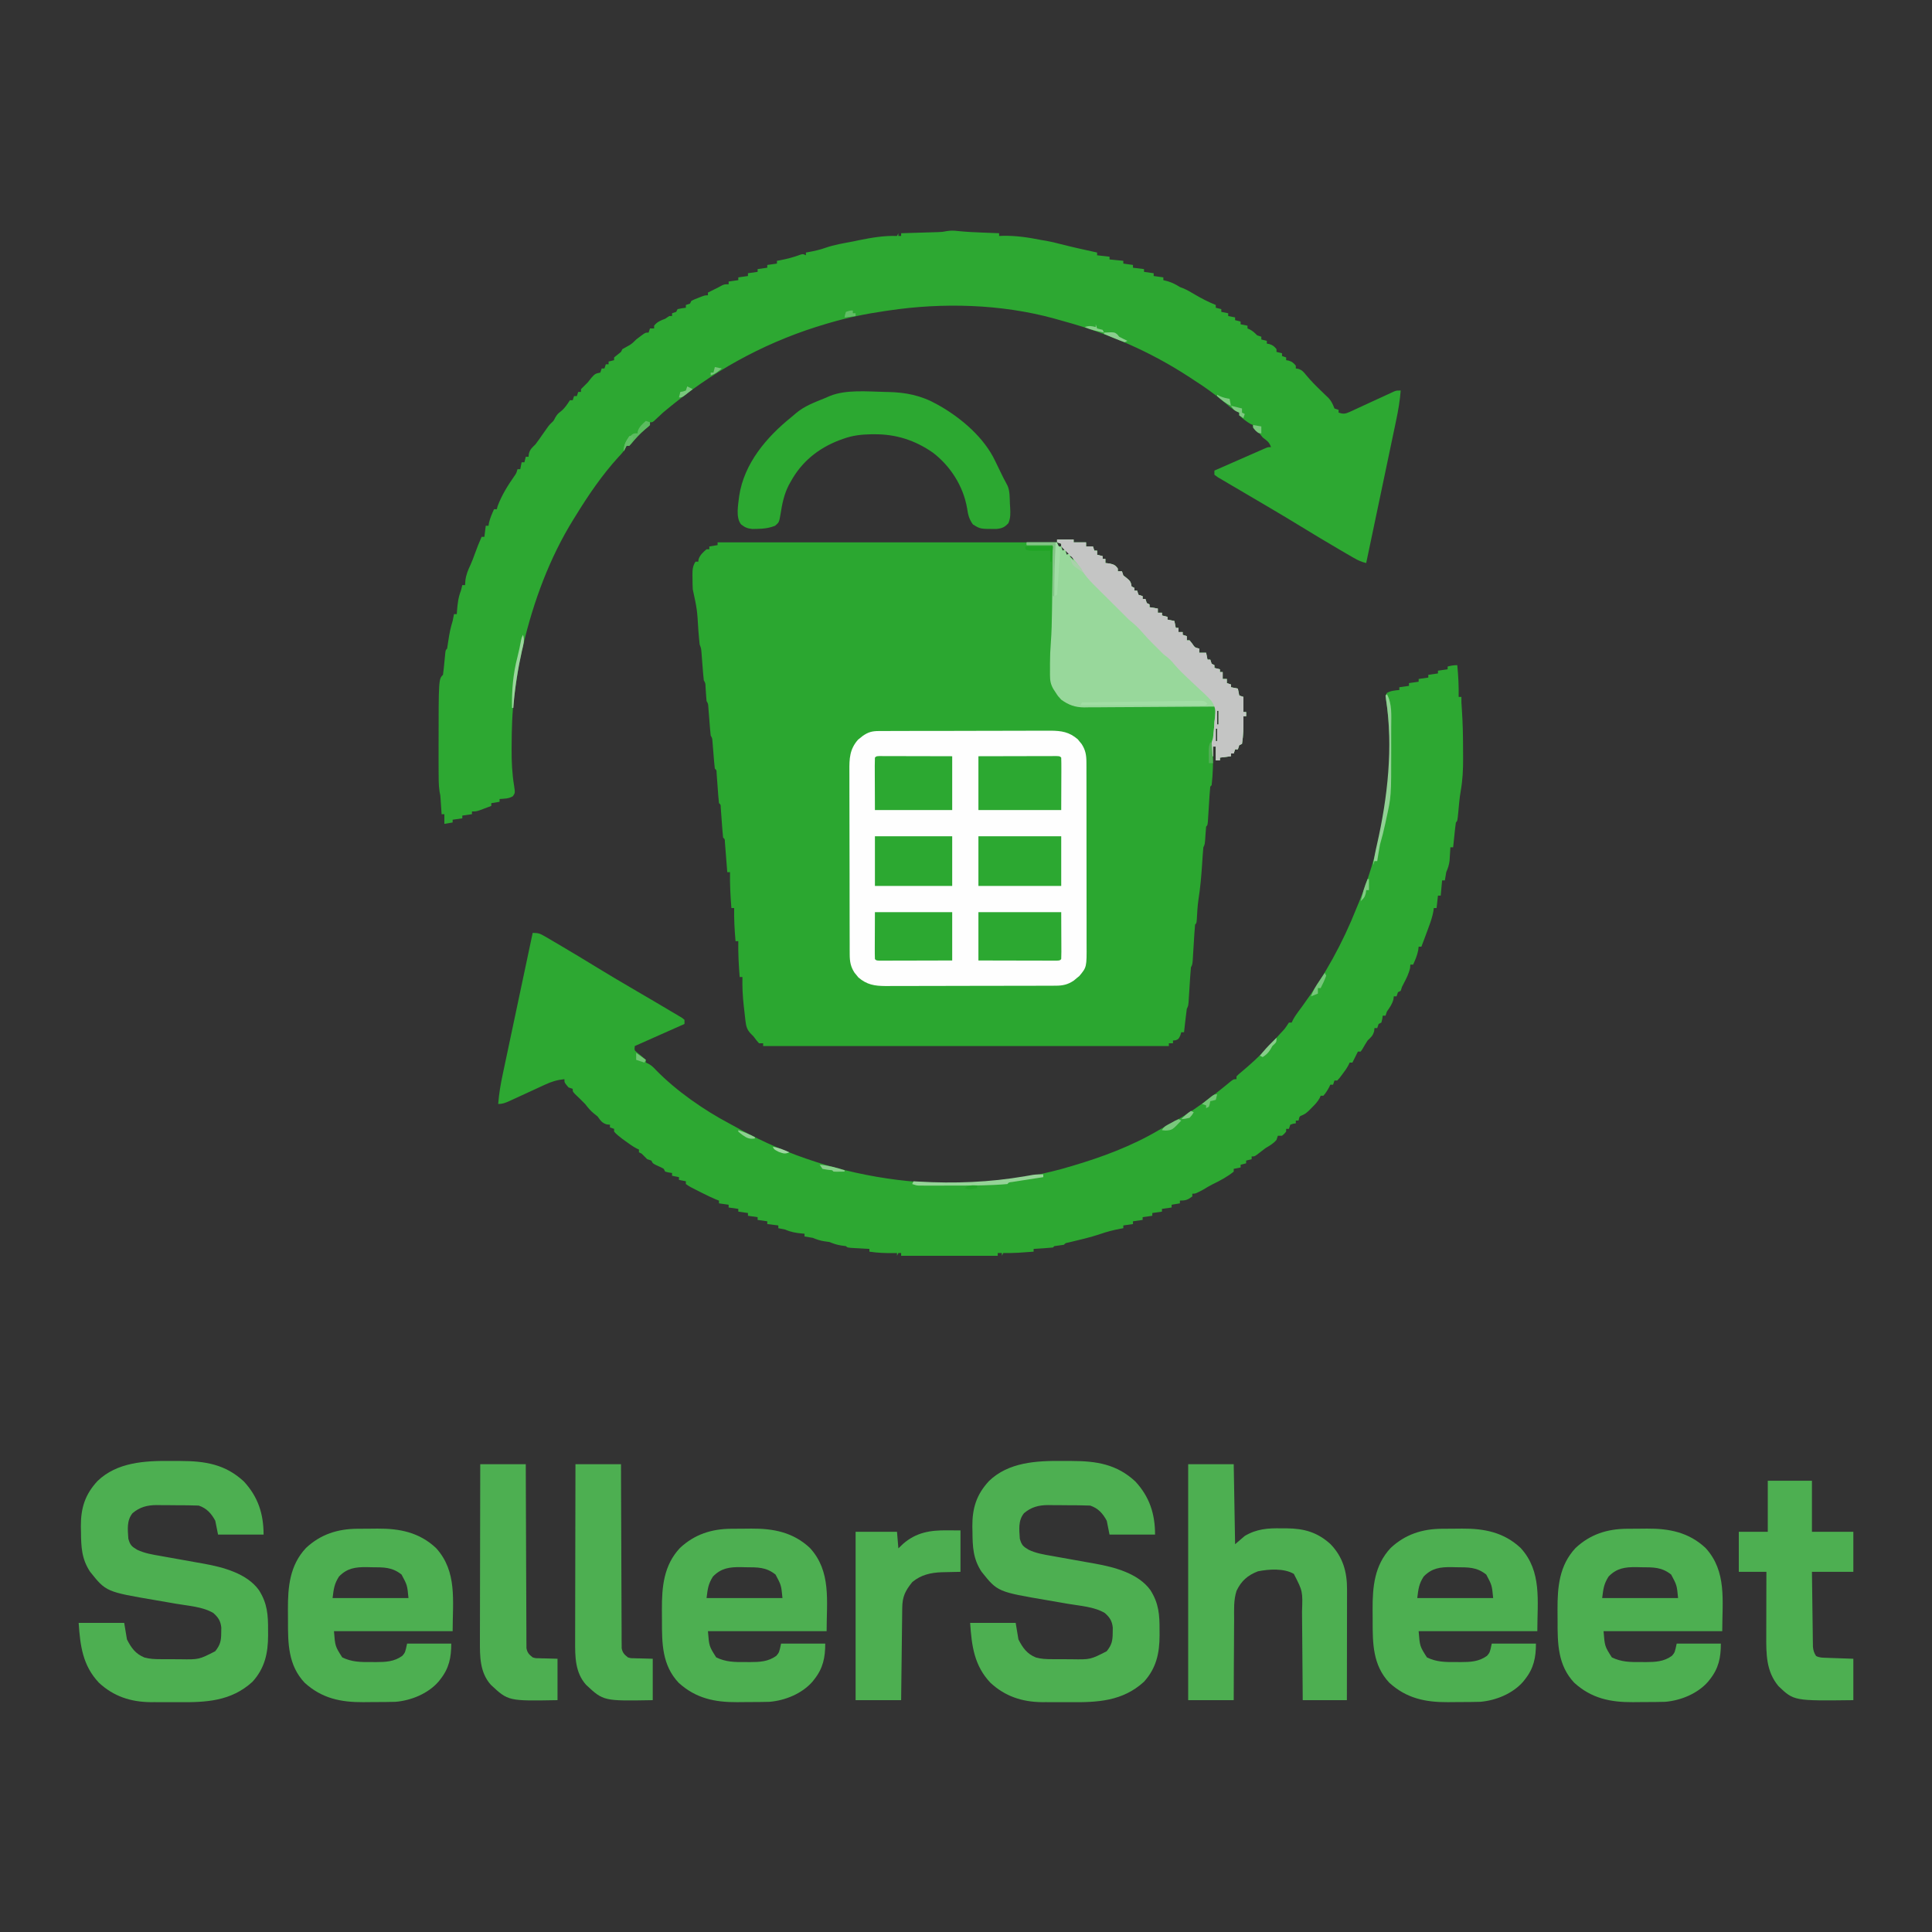 <?xml version="1.0" encoding="UTF-8"?>
<svg version="1.1" xmlns="http://www.w3.org/2000/svg" width="1400" height="1400">
<rect width="100%" height="100%" fill="#333333" stroke="none"/>
<path d="M0 0 C3.96 0 7.92 0 12 0 C12 0.66 12 1.32 12 2 C14.97 2 17.94 2 21 2 C21 2.99 21 3.98 21 5 C22.65 5 24.3 5 26 5 C26.33 5.99 26.66 6.98 27 8 C27.66 8 28.32 8 29 8 C29 8.99 29 9.98 29 11 C30.98 11.495 30.98 11.495 33 12 C33 12.66 33 13.32 33 14 C33.66 14 34.32 14 35 14 C35 14.99 35 15.98 35 17 C35.928 17.103 36.856 17.206 37.812 17.312 C41.025 18.005 42.119 18.388 44 21 C44 21.66 44 22.32 44 23 C44.99 23 45.98 23 47 23 C47.33 23.99 47.66 24.98 48 26 C48.825 26.639 49.65 27.279 50.5 27.938 C53.147 30.121 53.446 30.784 54 34 C54.66 34.33 55.32 34.66 56 35 C56 35.66 56 36.32 56 37 C56.66 37 57.32 37 58 37 C58.33 37.99 58.66 38.98 59 40 C59.99 40.33 60.98 40.66 62 41 C62 41.66 62 42.32 62 43 C62.66 43 63.32 43 64 43 C64.33 43.99 64.66 44.98 65 46 C65.66 46.33 66.32 46.66 67 47 C67 47.66 67 48.32 67 49 C68.98 49.33 70.96 49.66 73 50 C73 50.99 73 51.98 73 53 C73.99 53 74.98 53 76 53 C76 53.66 76 54.32 76 55 C77.32 55.33 78.64 55.66 80 56 C80 56.66 80 57.32 80 58 C81.65 58.33 83.3 58.66 85 59 C85.33 60.65 85.66 62.3 86 64 C86.66 64 87.32 64 88 64 C88 64.99 88 65.98 88 67 C88.99 67 89.98 67 91 67 C91 67.66 91 68.32 91 69 C91.99 69.33 92.98 69.66 94 70 C94 70.99 94 71.98 94 73 C94.66 73 95.32 73 96 73 C96.639 73.804 97.279 74.609 97.938 75.438 C99.81 78.237 99.81 78.237 103 79 C103 79.99 103 80.98 103 82 C104.65 82 106.3 82 108 82 C108.33 83.65 108.66 85.3 109 87 C109.66 87 110.32 87 111 87 C111.33 87.99 111.66 88.98 112 90 C112.66 90.33 113.32 90.66 114 91 C114 91.66 114 92.32 114 93 C115.32 93.33 116.64 93.66 118 94 C118 94.66 118 95.32 118 96 C118.66 96 119.32 96 120 96 C120 97.65 120 99.3 120 101 C120.99 101 121.98 101 123 101 C123 101.99 123 102.98 123 104 C123.99 104.33 124.98 104.66 126 105 C126 105.66 126 106.32 126 107 C127.65 107.33 129.3 107.66 131 108 C131.33 109.65 131.66 111.3 132 113 C132.99 113.33 133.98 113.66 135 114 C135 117.63 135 121.26 135 125 C135.66 125 136.32 125 137 125 C137 125.99 137 126.98 137 128 C136.34 128 135.68 128 135 128 C135.017 129.034 135.017 129.034 135.035 130.09 C135.093 136.15 134.966 142.01 134 148 C133.34 148.33 132.68 148.66 132 149 C131.67 149.99 131.34 150.98 131 152 C130.34 152 129.68 152 129 152 C128.67 152.99 128.34 153.98 128 155 C127.34 155 126.68 155 126 155 C126 155.66 126 156.32 126 157 C123.36 157.33 120.72 157.66 118 158 C118 158.66 118 159.32 118 160 C117.01 160 116.02 160 115 160 C115 156.7 115 153.4 115 150 C114.34 150 113.68 150 113 150 C113.012 150.848 113.023 151.696 113.035 152.57 C113.101 161.07 113.003 169.547 112 178 C111.67 178.33 111.34 178.66 111 179 C110.783 181.058 110.628 183.122 110.5 185.188 C110.418 186.443 110.335 187.699 110.25 188.992 C110.166 190.328 110.083 191.664 110 193 C109.839 195.605 109.671 198.209 109.5 200.812 C109.428 201.974 109.356 203.135 109.281 204.332 C109 207 109 207 108 208 C107.79 210.142 107.632 212.289 107.5 214.438 C107.11 220.78 107.11 220.78 106 223 C105.801 224.866 105.655 226.737 105.535 228.609 C105.458 229.75 105.382 230.891 105.302 232.066 C105.223 233.282 105.144 234.497 105.062 235.75 C104.48 244.208 103.79 252.536 102.438 260.906 C101.76 265.696 101.509 270.504 101.246 275.332 C101 278 101 278 100 279 C99.783 281.119 99.628 283.245 99.5 285.371 C99.418 286.667 99.335 287.963 99.25 289.299 C99.166 290.678 99.083 292.058 99 293.438 C98.838 296.124 98.671 298.81 98.5 301.496 C98.428 302.694 98.356 303.892 98.281 305.127 C98 308 98 308 97 310 C96.789 312.079 96.631 314.164 96.5 316.25 C96.418 317.498 96.335 318.746 96.25 320.031 C96.168 321.341 96.085 322.651 96 324 C95.837 326.584 95.671 329.167 95.5 331.75 C95.428 332.9 95.356 334.05 95.281 335.234 C95 338 95 338 94 340 C93.607 342.875 93.254 345.741 92.938 348.625 C92.801 349.828 92.801 349.828 92.662 351.055 C92.438 353.036 92.219 355.018 92 357 C91.34 357 90.68 357 90 357 C89.629 358.207 89.629 358.207 89.25 359.438 C88 362 88 362 85.875 362.812 C84.947 362.905 84.947 362.905 84 363 C84 363.66 84 364.32 84 365 C83.01 365 82.02 365 81 365 C81 365.66 81 366.32 81 367 C-16.02 367 -113.04 367 -213 367 C-213 366.34 -213 365.68 -213 365 C-213.99 365 -214.98 365 -216 365 C-218 362.688 -218 362.688 -220 360 C-220.536 359.464 -221.072 358.928 -221.625 358.375 C-224.769 355.231 -225.362 352.673 -225.852 348.406 C-225.98 347.293 -226.109 346.179 -226.242 345.031 C-226.369 343.866 -226.495 342.701 -226.625 341.5 C-226.759 340.366 -226.893 339.231 -227.031 338.062 C-227.824 331.01 -228.178 324.095 -228 317 C-228.66 317 -229.32 317 -230 317 C-230.72 308.313 -231.144 299.717 -231 291 C-231.66 291 -232.32 291 -233 291 C-233.714 282.979 -234.145 275.054 -234 267 C-234.66 267 -235.32 267 -236 267 C-236.72 258.313 -237.144 249.717 -237 241 C-237.66 241 -238.32 241 -239 241 C-239.055 240.278 -239.111 239.556 -239.168 238.813 C-239.42 235.562 -239.678 232.312 -239.938 229.062 C-240.068 227.358 -240.068 227.358 -240.201 225.619 C-240.288 224.54 -240.375 223.46 -240.465 222.348 C-240.543 221.347 -240.622 220.347 -240.703 219.317 C-240.755 217.041 -240.755 217.041 -242 216 C-242.216 214.234 -242.371 212.461 -242.5 210.688 C-242.583 209.612 -242.665 208.537 -242.75 207.43 C-242.917 205.143 -243.083 202.857 -243.25 200.57 C-243.333 199.495 -243.415 198.42 -243.5 197.312 C-243.572 196.319 -243.644 195.325 -243.719 194.301 C-243.755 192.039 -243.755 192.039 -245 191 C-245.216 189.234 -245.371 187.461 -245.5 185.688 C-245.583 184.612 -245.665 183.537 -245.75 182.43 C-245.917 180.143 -246.083 177.857 -246.25 175.57 C-246.333 174.495 -246.415 173.42 -246.5 172.312 C-246.572 171.319 -246.644 170.325 -246.719 169.301 C-246.755 167.039 -246.755 167.039 -248 166 C-248.215 164.392 -248.371 162.777 -248.5 161.16 C-248.583 160.18 -248.665 159.199 -248.75 158.189 C-248.874 156.642 -248.874 156.642 -249 155.062 C-249.163 153.032 -249.329 151.002 -249.5 148.973 C-249.572 148.068 -249.644 147.163 -249.719 146.231 C-249.879 143.965 -249.879 143.965 -251 142 C-251.209 140.286 -251.368 138.565 -251.5 136.844 C-251.583 135.822 -251.665 134.799 -251.75 133.746 C-251.917 131.582 -252.083 129.418 -252.25 127.254 C-252.333 126.232 -252.415 125.209 -252.5 124.156 C-252.572 123.216 -252.644 122.276 -252.719 121.307 C-252.872 118.976 -252.872 118.976 -254 117 C-254.316 113.659 -254.511 110.318 -254.719 106.969 C-254.813 104.074 -254.813 104.074 -256 102 C-256.209 100.298 -256.368 98.589 -256.5 96.879 C-256.624 95.352 -256.624 95.352 -256.75 93.795 C-256.832 92.728 -256.915 91.662 -257 90.562 C-257.163 88.459 -257.33 86.356 -257.5 84.254 C-257.572 83.319 -257.644 82.384 -257.719 81.42 C-257.932 78.862 -257.932 78.862 -259 76 C-259.19 74.478 -259.341 72.951 -259.465 71.422 C-259.542 70.515 -259.618 69.608 -259.698 68.673 C-259.777 67.708 -259.856 66.744 -259.938 65.75 C-260.839 50.667 -260.839 50.667 -264 36 C-264.122 33.342 -264.185 30.721 -264.188 28.062 C-264.206 26.988 -264.206 26.988 -264.225 25.893 C-264.235 22.1 -264.123 19.214 -262 16 C-261.34 16 -260.68 16 -260 16 C-259.938 15.443 -259.876 14.886 -259.812 14.312 C-258.652 11.009 -256.598 9.281 -254 7 C-253.34 7 -252.68 7 -252 7 C-252 6.34 -252 5.68 -252 5 C-250.02 4.67 -248.04 4.34 -246 4 C-246 3.34 -246 2.68 -246 2 C-164.82 2 -83.64 2 0 2 C0 1.34 0 0.68 0 0 Z M0 2 C0.33 2.99 0.66 3.98 1 5 C1.66 5 2.32 5 3 5 C3 4.34 3 3.68 3 3 C2.01 2.67 1.02 2.34 0 2 Z M3 5 C3.33 5.99 3.66 6.98 4 8 C4.66 7.67 5.32 7.34 6 7 C5.01 6.34 4.02 5.68 3 5 Z M6 8 C6.33 8.99 6.66 9.98 7 11 C7.66 10.67 8.32 10.34 9 10 C8.01 9.34 7.02 8.68 6 8 Z M9 12 C9.99 12.99 10.98 13.98 12 15 C11.67 14.01 11.34 13.02 11 12 C10.34 12 9.68 12 9 12 Z M116 124 C116 127.3 116 130.6 116 134 C116.33 134 116.66 134 117 134 C117 130.7 117 127.4 117 124 C116.67 124 116.34 124 116 124 Z M115 137 C115 139.97 115 142.94 115 146 C115.33 146 115.66 146 116 146 C116 143.03 116 140.06 116 137 C115.67 137 115.34 137 115 137 Z " fill="#2BA730" transform="translate(766,391)"/>
<path d="M0 0 C6.197 0.654 12.38 0.928 18.605 1.16 C20.248 1.225 20.248 1.225 21.924 1.291 C24.588 1.396 27.253 1.498 29.918 1.598 C29.918 2.258 29.918 2.918 29.918 3.598 C30.731 3.563 31.545 3.528 32.383 3.492 C42.258 3.259 51.268 4.689 60.918 6.598 C61.923 6.758 62.929 6.917 63.965 7.082 C67.421 7.685 70.771 8.533 74.168 9.41 C83.041 11.675 91.971 13.651 100.918 15.598 C100.918 16.258 100.918 16.918 100.918 17.598 C103.888 17.928 106.858 18.258 109.918 18.598 C109.918 19.258 109.918 19.918 109.918 20.598 C113.218 20.928 116.518 21.258 119.918 21.598 C119.918 22.258 119.918 22.918 119.918 23.598 C122.228 23.928 124.538 24.258 126.918 24.598 C126.918 25.258 126.918 25.918 126.918 26.598 C130.878 27.093 130.878 27.093 134.918 27.598 C134.918 28.258 134.918 28.918 134.918 29.598 C137.228 29.928 139.538 30.258 141.918 30.598 C141.918 31.258 141.918 31.918 141.918 32.598 C144.228 32.928 146.538 33.258 148.918 33.598 C148.918 34.258 148.918 34.918 148.918 35.598 C149.97 35.866 151.022 36.134 152.105 36.41 C155.537 37.479 157.914 38.701 160.918 40.598 C161.673 40.889 162.429 41.18 163.207 41.48 C166.227 42.725 168.875 44.281 171.668 45.973 C176.62 48.908 181.588 51.431 186.918 53.598 C186.918 54.258 186.918 54.918 186.918 55.598 C188.238 55.928 189.558 56.258 190.918 56.598 C190.918 57.258 190.918 57.918 190.918 58.598 C193.393 59.093 193.393 59.093 195.918 59.598 C195.918 60.258 195.918 60.918 195.918 61.598 C198.393 62.093 198.393 62.093 200.918 62.598 C200.918 63.258 200.918 63.918 200.918 64.598 C202.238 64.928 203.558 65.258 204.918 65.598 C204.918 66.258 204.918 66.918 204.918 67.598 C207.393 68.093 207.393 68.093 209.918 68.598 C209.918 69.258 209.918 69.918 209.918 70.598 C210.815 71 210.815 71 211.73 71.41 C213.905 72.591 215.186 73.866 216.918 75.598 C217.908 75.928 218.898 76.258 219.918 76.598 C219.918 77.258 219.918 77.918 219.918 78.598 C221.238 78.928 222.558 79.258 223.918 79.598 C223.918 80.258 223.918 80.918 223.918 81.598 C224.516 81.701 225.114 81.804 225.73 81.91 C228.231 82.696 229.293 83.567 230.918 85.598 C230.918 86.258 230.918 86.918 230.918 87.598 C232.238 87.928 233.558 88.258 234.918 88.598 C234.918 89.258 234.918 89.918 234.918 90.598 C235.908 90.928 236.898 91.258 237.918 91.598 C237.918 92.258 237.918 92.918 237.918 93.598 C238.516 93.701 239.114 93.804 239.73 93.91 C242.231 94.696 243.293 95.567 244.918 97.598 C244.918 98.258 244.918 98.918 244.918 99.598 C245.507 99.685 246.096 99.773 246.703 99.863 C249.513 100.795 250.498 102.066 252.355 104.348 C255.817 108.556 259.593 112.326 263.523 116.098 C264.376 116.923 265.228 117.748 266.105 118.598 C266.965 119.423 267.825 120.248 268.711 121.098 C270.904 123.582 271.723 125.565 272.918 128.598 C273.908 128.928 274.898 129.258 275.918 129.598 C275.918 130.258 275.918 130.918 275.918 131.598 C279.146 132.683 280.738 132.574 283.813 131.151 C284.564 130.81 285.314 130.47 286.088 130.119 C286.889 129.742 287.69 129.365 288.516 128.977 C289.346 128.598 290.177 128.219 291.033 127.829 C293.687 126.617 296.334 125.39 298.98 124.16 C301.631 122.936 304.284 121.716 306.939 120.502 C308.591 119.746 310.241 118.984 311.887 118.215 C312.635 117.872 313.382 117.528 314.153 117.174 C315.137 116.717 315.137 116.717 316.141 116.25 C317.918 115.598 317.918 115.598 320.918 115.598 C320.348 122.966 319.136 130.065 317.601 137.29 C317.367 138.413 317.133 139.536 316.892 140.693 C316.123 144.373 315.347 148.052 314.57 151.73 C314.033 154.294 313.497 156.858 312.96 159.423 C311.697 165.462 310.428 171.499 309.157 177.537 C307.709 184.416 306.267 191.297 304.825 198.178 C301.863 212.319 298.893 226.459 295.918 240.598 C292.481 239.811 289.888 238.589 286.824 236.816 C285.808 236.23 284.792 235.644 283.745 235.041 C282.647 234.399 281.549 233.758 280.418 233.098 C279.259 232.425 278.101 231.753 276.942 231.081 C267.253 225.442 257.668 219.635 248.099 213.795 C241.111 209.53 234.099 205.311 227.043 201.16 C225.303 200.133 223.564 199.106 221.824 198.078 C218.571 196.158 215.315 194.244 212.055 192.338 C208.569 190.3 205.091 188.251 201.616 186.195 C200.239 185.383 198.86 184.576 197.479 183.772 C195.549 182.648 193.627 181.511 191.707 180.371 C190.59 179.715 189.473 179.06 188.323 178.384 C187.529 177.795 186.736 177.205 185.918 176.598 C185.918 175.608 185.918 174.618 185.918 173.598 C191.434 171.172 196.951 168.751 202.471 166.334 C204.349 165.511 206.227 164.687 208.104 163.861 C210.799 162.676 213.495 161.496 216.191 160.316 C217.456 159.759 217.456 159.759 218.745 159.19 C219.526 158.849 220.307 158.509 221.111 158.158 C221.799 157.856 222.488 157.554 223.197 157.243 C224.918 156.598 224.918 156.598 226.918 156.598 C225.668 152.847 223.985 152.022 220.918 149.598 C219.575 147.939 218.241 146.273 216.918 144.598 C215.928 143.938 214.938 143.278 213.918 142.598 C213.918 141.938 213.918 141.278 213.918 140.598 C213.114 140.257 213.114 140.257 212.293 139.91 C209.093 138.142 206.628 136.061 203.918 133.598 C203.918 132.938 203.918 132.278 203.918 131.598 C203.33 131.325 202.741 131.051 202.135 130.77 C199.979 129.63 198.309 128.408 196.449 126.84 C195.802 126.301 195.155 125.762 194.489 125.207 C193.806 124.635 193.122 124.062 192.418 123.473 C185.834 118.053 179.131 113.159 171.918 108.598 C170.555 107.701 169.193 106.802 167.832 105.902 C139.635 87.446 109.244 74.248 76.772 65.377 C74.381 64.724 71.998 64.048 69.617 63.359 C31.333 52.889 -10.976 51.751 -50.082 57.598 C-51.118 57.748 -52.155 57.897 -53.222 58.052 C-66.769 60.038 -79.945 62.738 -93.082 66.598 C-94.101 66.893 -94.101 66.893 -95.141 67.195 C-135.409 78.979 -172.367 98.322 -205.082 124.598 C-206.476 125.713 -206.476 125.713 -207.898 126.852 C-213.534 131.396 -213.534 131.396 -218.785 136.371 C-221.082 138.598 -221.082 138.598 -223.082 138.598 C-223.082 139.258 -223.082 139.918 -223.082 140.598 C-224.586 142.043 -224.586 142.043 -226.645 143.723 C-230.4 146.891 -233.535 150.292 -236.637 154.094 C-237.114 154.59 -237.591 155.086 -238.082 155.598 C-238.742 155.598 -239.402 155.598 -240.082 155.598 C-240.336 156.175 -240.59 156.753 -240.852 157.348 C-242.223 159.855 -243.785 161.541 -245.77 163.598 C-257.731 176.676 -267.825 191.52 -277.082 206.598 C-277.525 207.306 -277.967 208.015 -278.423 208.745 C-295.894 236.857 -307.511 268.482 -315.082 300.598 C-315.388 301.866 -315.693 303.135 -316.008 304.441 C-318.275 314.395 -319.745 324.483 -321.082 334.598 C-321.189 335.384 -321.297 336.17 -321.407 336.98 C-323.001 349.085 -323.288 361.157 -323.332 373.348 C-323.337 374.077 -323.343 374.806 -323.348 375.557 C-323.398 384.556 -322.994 393.273 -321.517 402.167 C-320.78 407.154 -320.78 407.154 -322.405 409.541 C-325.445 411.456 -328.548 411.308 -332.082 411.598 C-332.082 412.258 -332.082 412.918 -332.082 413.598 C-334.062 413.928 -336.042 414.258 -338.082 414.598 C-338.082 415.258 -338.082 415.918 -338.082 416.598 C-339.851 417.27 -341.622 417.936 -343.395 418.598 C-344.381 418.969 -345.367 419.34 -346.383 419.723 C-349.082 420.598 -349.082 420.598 -352.082 420.598 C-352.082 421.258 -352.082 421.918 -352.082 422.598 C-354.392 422.928 -356.702 423.258 -359.082 423.598 C-359.082 424.258 -359.082 424.918 -359.082 425.598 C-361.392 425.928 -363.702 426.258 -366.082 426.598 C-366.082 427.258 -366.082 427.918 -366.082 428.598 C-368.062 428.928 -370.042 429.258 -372.082 429.598 C-372.082 427.288 -372.082 424.978 -372.082 422.598 C-372.742 422.598 -373.402 422.598 -374.082 422.598 C-374.143 421.657 -374.203 420.716 -374.266 419.746 C-374.349 418.501 -374.433 417.256 -374.52 415.973 C-374.601 414.743 -374.682 413.513 -374.766 412.246 C-374.999 408.768 -374.999 408.768 -375.591 406.072 C-376.284 401.166 -376.244 396.316 -376.25 391.367 C-376.254 390.271 -376.258 389.174 -376.262 388.045 C-376.272 384.5 -376.272 380.955 -376.27 377.41 C-376.27 376.213 -376.27 375.017 -376.271 373.784 C-376.251 324.767 -376.251 324.767 -373.082 321.598 C-372.869 320.271 -372.712 318.935 -372.582 317.598 C-372.458 316.391 -372.458 316.391 -372.332 315.16 C-372.25 314.315 -372.167 313.469 -372.082 312.598 C-371.919 310.931 -371.753 309.264 -371.582 307.598 C-371.51 306.855 -371.438 306.113 -371.363 305.348 C-371.082 303.598 -371.082 303.598 -370.082 302.598 C-369.731 300.562 -369.427 298.519 -369.145 296.473 C-368.44 291.67 -367.527 287.22 -366.082 282.598 C-365.728 280.935 -365.386 279.27 -365.082 277.598 C-364.422 277.598 -363.762 277.598 -363.082 277.598 C-363.033 276.873 -362.984 276.149 -362.934 275.402 C-362.528 270.162 -362.008 265.533 -360.082 260.598 C-359.732 259.269 -359.391 257.937 -359.082 256.598 C-358.422 256.598 -357.762 256.598 -357.082 256.598 C-357 255.463 -356.917 254.329 -356.832 253.16 C-356.317 249.024 -354.974 245.764 -353.191 242.023 C-351.983 239.381 -350.993 236.71 -350.02 233.973 C-348.523 229.767 -346.895 225.676 -345.082 221.598 C-344.422 221.598 -343.762 221.598 -343.082 221.598 C-342.587 217.638 -342.587 217.638 -342.082 213.598 C-341.422 213.598 -340.762 213.598 -340.082 213.598 C-339.927 212.577 -339.927 212.577 -339.77 211.535 C-338.935 207.968 -337.587 204.935 -336.082 201.598 C-335.422 201.598 -334.762 201.598 -334.082 201.598 C-333.876 200.835 -333.67 200.071 -333.457 199.285 C-330.525 191.421 -326.081 184.326 -321.281 177.473 C-319.915 175.506 -319.915 175.506 -319.082 172.598 C-318.422 172.598 -317.762 172.598 -317.082 172.598 C-316.752 170.948 -316.422 169.298 -316.082 167.598 C-315.422 167.598 -314.762 167.598 -314.082 167.598 C-313.752 166.278 -313.422 164.958 -313.082 163.598 C-312.422 163.598 -311.762 163.598 -311.082 163.598 C-311 162.855 -310.917 162.113 -310.832 161.348 C-309.912 157.975 -308.547 157.063 -306.082 154.598 C-304.316 152.298 -302.67 149.918 -301.02 147.535 C-296.466 140.978 -296.466 140.978 -294.522 139.049 C-292.921 137.563 -292.921 137.563 -291.707 135.16 C-290.082 132.598 -290.082 132.598 -287.645 130.66 C-284.726 128.311 -283.13 125.705 -281.082 122.598 C-280.422 122.598 -279.762 122.598 -279.082 122.598 C-278.587 121.113 -278.587 121.113 -278.082 119.598 C-277.422 119.598 -276.762 119.598 -276.082 119.598 C-275.587 118.113 -275.587 118.113 -275.082 116.598 C-274.422 116.598 -273.762 116.598 -273.082 116.598 C-273.082 115.938 -273.082 115.278 -273.082 114.598 C-271.439 112.908 -269.767 111.245 -268.082 109.598 C-267.218 108.522 -266.364 107.439 -265.52 106.348 C-263.068 103.582 -262.487 103.206 -259.082 102.598 C-258.587 101.113 -258.587 101.113 -258.082 99.598 C-257.422 99.598 -256.762 99.598 -256.082 99.598 C-255.587 98.113 -255.587 98.113 -255.082 96.598 C-254.422 96.598 -253.762 96.598 -253.082 96.598 C-253.082 95.938 -253.082 95.278 -253.082 94.598 C-251.762 94.268 -250.442 93.938 -249.082 93.598 C-249.082 92.938 -249.082 92.278 -249.082 91.598 C-247.432 90.244 -245.765 88.911 -244.082 87.598 C-243.752 86.938 -243.422 86.278 -243.082 85.598 C-241.358 84.608 -239.631 83.62 -237.871 82.695 C-235.961 81.523 -234.64 80.201 -233.082 78.598 C-231.915 77.675 -230.727 76.779 -229.52 75.91 C-228.92 75.473 -228.321 75.036 -227.703 74.586 C-226.082 73.598 -226.082 73.598 -224.082 73.598 C-223.752 72.608 -223.422 71.618 -223.082 70.598 C-222.092 70.598 -221.102 70.598 -220.082 70.598 C-220.082 69.938 -220.082 69.278 -220.082 68.598 C-217.837 65.762 -215.411 64.846 -212.082 63.598 C-211.092 62.938 -210.102 62.278 -209.082 61.598 C-208.422 61.598 -207.762 61.598 -207.082 61.598 C-207.082 60.938 -207.082 60.278 -207.082 59.598 C-206.092 59.268 -205.102 58.938 -204.082 58.598 C-203.752 57.938 -203.422 57.278 -203.082 56.598 C-200.02 55.973 -200.02 55.973 -197.082 55.598 C-197.082 54.938 -197.082 54.278 -197.082 53.598 C-196.092 53.268 -195.102 52.938 -194.082 52.598 C-193.752 51.938 -193.422 51.278 -193.082 50.598 C-190.867 49.527 -190.867 49.527 -188.145 48.473 C-187.249 48.119 -186.353 47.766 -185.43 47.402 C-183.082 46.598 -183.082 46.598 -181.082 46.598 C-181.082 45.938 -181.082 45.278 -181.082 44.598 C-178.415 43.264 -175.749 41.931 -173.082 40.598 C-172.396 40.224 -171.71 39.85 -171.004 39.465 C-169.082 38.598 -169.082 38.598 -166.082 38.598 C-166.082 37.938 -166.082 37.278 -166.082 36.598 C-162.617 36.103 -162.617 36.103 -159.082 35.598 C-159.082 34.938 -159.082 34.278 -159.082 33.598 C-155.617 33.103 -155.617 33.103 -152.082 32.598 C-152.082 31.938 -152.082 31.278 -152.082 30.598 C-149.772 30.268 -147.462 29.938 -145.082 29.598 C-145.082 28.938 -145.082 28.278 -145.082 27.598 C-142.772 27.268 -140.462 26.938 -138.082 26.598 C-138.082 25.938 -138.082 25.278 -138.082 24.598 C-135.772 24.268 -133.462 23.938 -131.082 23.598 C-131.082 22.938 -131.082 22.278 -131.082 21.598 C-130.465 21.488 -129.847 21.379 -129.211 21.266 C-123.907 20.273 -118.946 18.989 -113.895 17.086 C-112.082 16.598 -112.082 16.598 -110.082 17.598 C-110.082 16.938 -110.082 16.278 -110.082 15.598 C-109.465 15.488 -108.847 15.379 -108.211 15.266 C-103.992 14.476 -99.934 13.625 -95.895 12.16 C-89.473 9.906 -82.752 8.86 -76.082 7.598 C-74.394 7.245 -72.707 6.891 -71.02 6.535 C-62.116 4.766 -53.178 3.234 -44.082 3.598 C-43.752 2.938 -43.422 2.278 -43.082 1.598 C-43.082 2.258 -43.082 2.918 -43.082 3.598 C-42.422 3.598 -41.762 3.598 -41.082 3.598 C-41.082 2.938 -41.082 2.278 -41.082 1.598 C-40.205 1.573 -39.327 1.548 -38.423 1.522 C-35.147 1.426 -31.871 1.327 -28.594 1.225 C-27.18 1.182 -25.766 1.141 -24.352 1.1 C-22.311 1.042 -20.271 0.979 -18.23 0.914 C-17.005 0.877 -15.78 0.841 -14.517 0.803 C-11.119 0.664 -11.119 0.664 -7.953 0.053 C-5.104 -0.399 -2.853 -0.339 0 0 Z " fill="#2DA832" transform="translate(694.082,167.402)"/>
<path d="M0 0 C0.752 7.691 1.137 15.272 1 23 C1.66 23 2.32 23 3 23 C3 24.32 3 25.64 3 27 C3.112 28.814 3.224 30.628 3.346 32.442 C3.966 41.757 4.186 51.042 4.185 60.376 C4.188 62.763 4.206 65.149 4.225 67.535 C4.254 75.549 3.908 83.183 2.506 91.101 C1.6 96.296 1.189 101.545 0.701 106.793 C0.103 112.897 0.103 112.897 -1 114 C-1.225 115.338 -1.394 116.686 -1.535 118.035 C-1.622 118.844 -1.709 119.653 -1.799 120.486 C-1.929 121.762 -1.929 121.762 -2.062 123.062 C-2.153 123.917 -2.244 124.771 -2.338 125.65 C-2.563 127.767 -2.782 129.883 -3 132 C-3.66 132 -4.32 132 -5 132 C-5.049 132.88 -5.098 133.761 -5.148 134.668 C-5.223 135.829 -5.298 136.991 -5.375 138.188 C-5.479 139.91 -5.479 139.91 -5.586 141.668 C-5.978 144.825 -6.733 147.111 -8 150 C-8.376 151.992 -8.72 153.992 -9 156 C-9.66 156 -10.32 156 -11 156 C-11.33 159.63 -11.66 163.26 -12 167 C-12.66 167 -13.32 167 -14 167 C-14.33 169.97 -14.66 172.94 -15 176 C-15.66 176 -16.32 176 -17 176 C-17.116 176.848 -17.232 177.696 -17.352 178.57 C-18.036 182.19 -19.105 185.418 -20.375 188.875 C-20.82 190.092 -21.264 191.309 -21.723 192.562 C-22.355 194.264 -22.355 194.264 -23 196 C-23.329 196.887 -23.657 197.774 -23.996 198.688 C-24.658 200.461 -25.328 202.231 -26 204 C-26.66 204 -27.32 204 -28 204 C-28.103 204.846 -28.206 205.691 -28.312 206.562 C-29.083 210.414 -30.363 213.441 -32 217 C-32.66 217 -33.32 217 -34 217 C-34.062 217.784 -34.124 218.567 -34.188 219.375 C-35.132 223.591 -36.835 226.929 -38.844 230.73 C-40.105 233.067 -40.105 233.067 -41 236 C-41.66 236.33 -42.32 236.66 -43 237 C-43.33 237.99 -43.66 238.98 -44 240 C-44.66 240 -45.32 240 -46 240 C-46.124 241.052 -46.124 241.052 -46.25 242.125 C-47.171 245.657 -48.926 248.019 -51 251 C-51.33 251.99 -51.66 252.98 -52 254 C-52.66 254 -53.32 254 -54 254 C-54.124 254.804 -54.248 255.609 -54.375 256.438 C-54.581 257.283 -54.788 258.129 -55 259 C-55.99 259.495 -55.99 259.495 -57 260 C-57.33 260.99 -57.66 261.98 -58 263 C-58.66 263 -59.32 263 -60 263 C-60.083 263.743 -60.165 264.485 -60.25 265.25 C-61.168 268.616 -62.511 269.58 -65 272 C-66.349 274.097 -67.612 276.227 -68.852 278.391 C-69.231 278.922 -69.61 279.453 -70 280 C-70.66 280 -71.32 280 -72 280 C-72.289 280.577 -72.578 281.155 -72.875 281.75 C-73.917 283.833 -74.958 285.917 -76 288 C-76.66 288 -77.32 288 -78 288 C-78.258 288.562 -78.516 289.124 -78.781 289.703 C-80.142 292.267 -81.728 294.452 -83.5 296.75 C-84.108 297.549 -84.717 298.348 -85.344 299.172 C-85.89 299.775 -86.437 300.378 -87 301 C-87.66 301 -88.32 301 -89 301 C-89.33 301.99 -89.66 302.98 -90 304 C-90.66 304 -91.32 304 -92 304 C-92.268 304.577 -92.536 305.155 -92.812 305.75 C-94.029 308.056 -95.303 310.021 -97 312 C-97.66 312 -98.32 312 -99 312 C-99.24 312.565 -99.48 313.129 -99.727 313.711 C-101.266 316.479 -103.129 318.394 -105.375 320.625 C-106.146 321.401 -106.917 322.177 -107.711 322.977 C-110 325 -110 325 -112.227 326.086 C-114.363 326.926 -114.363 326.926 -115 330 C-115.66 330 -116.32 330 -117 330 C-117 330.66 -117 331.32 -117 332 C-117.639 332.103 -118.279 332.206 -118.938 332.312 C-119.618 332.539 -120.299 332.766 -121 333 C-121.33 333.99 -121.66 334.98 -122 336 C-122.66 336 -123.32 336 -124 336 C-124 336.66 -124 337.32 -124 338 C-125.312 339.625 -125.312 339.625 -127 341 C-127.99 341 -128.98 341 -130 341 C-130.33 341.99 -130.66 342.98 -131 344 C-133.271 346.726 -135.98 348.188 -139 350 C-141.097 351.573 -143.169 353.173 -145.23 354.793 C-147 356 -147 356 -149 356 C-149 356.66 -149 357.32 -149 358 C-150.32 358.33 -151.64 358.66 -153 359 C-153 359.66 -153 360.32 -153 361 C-154.32 361.33 -155.64 361.66 -157 362 C-157 362.66 -157 363.32 -157 364 C-158.65 364.33 -160.3 364.66 -162 365 C-162 365.66 -162 366.32 -162 367 C-166.619 370.743 -171.881 373.576 -177.227 376.133 C-179.573 377.28 -181.767 378.648 -184 380 C-189.667 383 -189.667 383 -192 383 C-192 383.66 -192 384.32 -192 385 C-195.367 387.432 -196.734 388 -201 388 C-201 388.66 -201 389.32 -201 390 C-202.98 390.33 -204.96 390.66 -207 391 C-207 391.66 -207 392.32 -207 393 C-209.31 393.33 -211.62 393.66 -214 394 C-214 394.66 -214 395.32 -214 396 C-216.31 396.33 -218.62 396.66 -221 397 C-221 397.66 -221 398.32 -221 399 C-223.31 399.33 -225.62 399.66 -228 400 C-228 400.66 -228 401.32 -228 402 C-230.31 402.33 -232.62 402.66 -235 403 C-235 403.66 -235 404.32 -235 405 C-237.31 405.33 -239.62 405.66 -242 406 C-242 406.66 -242 407.32 -242 408 C-242.926 408.164 -242.926 408.164 -243.871 408.332 C-248.966 409.286 -253.774 410.508 -258.664 412.215 C-266.182 414.742 -273.957 416.509 -281.664 418.352 C-283.941 418.777 -283.941 418.777 -285 420 C-287.333 420.333 -289.667 420.667 -292 421 C-292.33 421.33 -292.66 421.66 -293 422 C-295.35 422.235 -297.706 422.414 -300.062 422.562 C-301.998 422.688 -301.998 422.688 -303.973 422.816 C-304.972 422.877 -305.971 422.938 -307 423 C-307 423.66 -307 424.32 -307 425 C-309.354 425.17 -311.708 425.336 -314.062 425.5 C-315.373 425.593 -316.684 425.686 -318.035 425.781 C-321.701 425.983 -325.33 426.038 -329 426 C-329.33 426.66 -329.66 427.32 -330 428 C-330 427.34 -330 426.68 -330 426 C-330.99 426 -331.98 426 -333 426 C-333 426.66 -333 427.32 -333 428 C-356.1 428 -379.2 428 -403 428 C-403 427.34 -403 426.68 -403 426 C-403.66 426 -404.32 426 -405 426 C-405.33 426.66 -405.66 427.32 -406 428 C-406 427.34 -406 426.68 -406 426 C-406.773 426.012 -407.547 426.023 -408.344 426.035 C-414.339 426.087 -420.073 425.912 -426 425 C-426 424.34 -426 423.68 -426 423 C-427.143 422.939 -428.287 422.879 -429.465 422.816 C-430.956 422.732 -432.447 422.647 -433.938 422.562 C-435.07 422.504 -435.07 422.504 -436.225 422.443 C-441.887 422.113 -441.887 422.113 -443 421 C-444.072 420.856 -445.145 420.711 -446.25 420.562 C-449.579 420.063 -451.919 419.233 -455 418 C-456.155 417.835 -457.31 417.67 -458.5 417.5 C-461.715 417.041 -464.027 416.22 -467 415 C-468.992 414.624 -470.992 414.28 -473 414 C-473 413.34 -473 412.68 -473 412 C-473.592 411.951 -474.183 411.902 -474.793 411.852 C-479.236 411.431 -482.89 410.827 -487 409 C-488.659 408.631 -490.325 408.287 -492 408 C-492 407.34 -492 406.68 -492 406 C-494.64 405.67 -497.28 405.34 -500 405 C-500 404.34 -500 403.68 -500 403 C-502.31 402.67 -504.62 402.34 -507 402 C-507 401.34 -507 400.68 -507 400 C-509.31 399.67 -511.62 399.34 -514 399 C-514 398.34 -514 397.68 -514 397 C-516.31 396.67 -518.62 396.34 -521 396 C-521 395.34 -521 394.68 -521 394 C-523.31 393.67 -525.62 393.34 -528 393 C-528 392.34 -528 391.68 -528 391 C-530.31 390.67 -532.62 390.34 -535 390 C-535 389.34 -535 388.68 -535 388 C-535.681 387.741 -536.361 387.482 -537.062 387.215 C-540.454 385.812 -543.724 384.211 -547 382.562 C-547.603 382.263 -548.207 381.963 -548.828 381.654 C-555.884 378.119 -555.884 378.119 -559 376 C-559 375.34 -559 374.68 -559 374 C-560.65 373.67 -562.3 373.34 -564 373 C-564 372.34 -564 371.68 -564 371 C-565.65 370.67 -567.3 370.34 -569 370 C-569 369.34 -569 368.68 -569 368 C-569.804 367.876 -570.609 367.752 -571.438 367.625 C-572.706 367.316 -572.706 367.316 -574 367 C-574.33 366.34 -574.66 365.68 -575 365 C-576.85 363.95 -576.85 363.95 -579 363 C-582.889 361.222 -582.889 361.222 -584 359 C-584.99 358.67 -585.98 358.34 -587 358 C-588.354 356.687 -589.688 355.354 -591 354 C-591.66 353.67 -592.32 353.34 -593 353 C-593 352.34 -593 351.68 -593 351 C-593.818 350.627 -593.818 350.627 -594.652 350.246 C-597.484 348.743 -599.974 346.953 -602.562 345.062 C-603.988 344.028 -603.988 344.028 -605.441 342.973 C-607.481 341.4 -609.339 339.962 -611 338 C-611 337.34 -611 336.68 -611 336 C-611.99 335.67 -612.98 335.34 -614 335 C-614 334.34 -614 333.68 -614 333 C-614.742 332.938 -615.485 332.876 -616.25 332.812 C-619.87 331.743 -620.774 329.991 -623 327 C-623.825 326.34 -624.65 325.68 -625.5 325 C-628.138 322.89 -629.926 320.657 -632 318 C-634.391 315.549 -636.826 313.165 -639.312 310.812 C-641 309 -641 309 -641 307 C-641.99 306.67 -642.98 306.34 -644 306 C-647 302.556 -647 302.556 -647 300 C-652.216 300.529 -656.463 301.818 -661.219 304.055 C-661.88 304.357 -662.542 304.659 -663.224 304.97 C-665.32 305.93 -667.41 306.902 -669.5 307.875 C-671.591 308.838 -673.684 309.798 -675.776 310.758 C-677.072 311.354 -678.367 311.951 -679.66 312.551 C-681.437 313.374 -683.218 314.187 -685 315 C-685.627 315.288 -686.254 315.577 -686.9 315.874 C-689.782 317.163 -691.805 318 -695 318 C-694.434 310.659 -693.226 303.594 -691.683 296.4 C-691.449 295.287 -691.215 294.173 -690.974 293.026 C-690.205 289.378 -689.429 285.732 -688.652 282.086 C-688.115 279.544 -687.579 277.003 -687.042 274.461 C-685.778 268.475 -684.51 262.491 -683.239 256.506 C-681.791 249.687 -680.349 242.867 -678.907 236.046 C-675.945 222.03 -672.975 208.014 -670 194 C-665.702 194 -664.509 194.578 -660.906 196.684 C-659.891 197.273 -658.875 197.861 -657.829 198.468 C-656.73 199.118 -655.632 199.768 -654.5 200.438 C-653.337 201.118 -652.173 201.798 -651.009 202.477 C-641.502 208.044 -632.089 213.768 -622.689 219.513 C-614.85 224.298 -606.959 228.987 -599.026 233.615 C-594.26 236.395 -589.501 239.186 -584.742 241.978 C-583.576 242.662 -582.409 243.346 -581.243 244.03 C-577.381 246.294 -573.531 248.58 -569.688 250.875 C-568.702 251.452 -567.717 252.029 -566.702 252.624 C-565.814 253.158 -564.926 253.692 -564.012 254.242 C-563.233 254.705 -562.454 255.167 -561.651 255.644 C-561.106 256.092 -560.561 256.539 -560 257 C-560 257.99 -560 258.98 -560 260 C-571.88 265.28 -583.76 270.56 -596 276 C-596.353 279.059 -596.353 279.059 -594.25 280.754 C-593.508 281.351 -592.765 281.948 -592 282.562 C-590.632 283.667 -589.29 284.805 -588 286 C-588 286.66 -588 287.32 -588 288 C-587.114 288.389 -587.114 288.389 -586.211 288.785 C-583.833 290.092 -582.456 291.445 -580.625 293.438 C-565.771 308.619 -545.997 322.334 -527.281 332.258 C-524.867 333.539 -522.478 334.846 -520.094 336.18 C-450.258 374.699 -363.62 386.076 -286.441 365.012 C-285.306 364.678 -284.17 364.344 -283 364 C-281.792 363.656 -280.584 363.312 -279.34 362.957 C-257.614 356.577 -235.734 348.456 -216.215 336.887 C-213.428 335.251 -210.617 333.738 -207.75 332.25 C-192.102 323.767 -177.621 312.773 -163.961 301.434 C-162 300 -162 300 -160 300 C-160 299.34 -160 298.68 -160 298 C-158.602 296.59 -158.602 296.59 -156.625 294.938 C-155.892 294.311 -155.158 293.685 -154.402 293.039 C-153.61 292.366 -152.817 291.693 -152 291 C-144.404 284.468 -137.652 277.464 -131 270 C-130.196 269.111 -129.391 268.221 -128.562 267.305 C-124.887 263.43 -124.887 263.43 -122 259 C-121.34 259 -120.68 259 -120 259 C-119.725 258.417 -119.449 257.834 -119.166 257.233 C-118.038 255.073 -116.799 253.223 -115.348 251.27 C-114.824 250.557 -114.3 249.845 -113.76 249.112 C-113.2 248.353 -112.64 247.594 -112.062 246.812 C-95.973 224.761 -83.053 201.412 -73 176 C-72.466 174.718 -71.93 173.437 -71.395 172.156 C-53.142 127.772 -44.191 72.927 -51.598 25.145 C-52 22 -52 22 -51 20.125 C-48.104 18.496 -45.274 18.309 -42 18 C-42 17.34 -42 16.68 -42 16 C-39.69 15.67 -37.38 15.34 -35 15 C-35 14.34 -35 13.68 -35 13 C-32.69 12.67 -30.38 12.34 -28 12 C-28 11.34 -28 10.68 -28 10 C-25.69 9.67 -23.38 9.34 -21 9 C-21 8.34 -21 7.68 -21 7 C-18.69 6.67 -16.38 6.34 -14 6 C-14 5.34 -14 4.68 -14 4 C-11.69 3.67 -9.38 3.34 -7 3 C-7 2.34 -7 1.68 -7 1 C-4.509 0.313 -2.621 0 0 0 Z " fill="#2DA832" transform="translate(1056,482)"/>
<path d="M0 0 C1.172 -0.009 2.344 -0.017 3.551 -0.026 C4.833 -0.025 6.116 -0.024 7.437 -0.023 C8.803 -0.029 10.17 -0.036 11.537 -0.043 C15.248 -0.061 18.959 -0.066 22.67 -0.067 C24.991 -0.069 27.311 -0.073 29.631 -0.078 C37.732 -0.097 45.834 -0.105 53.935 -0.103 C61.476 -0.102 69.017 -0.123 76.558 -0.155 C83.04 -0.181 89.521 -0.192 96.003 -0.19 C99.871 -0.19 103.739 -0.195 107.607 -0.217 C111.248 -0.236 114.889 -0.236 118.53 -0.222 C120.494 -0.219 122.458 -0.235 124.422 -0.252 C132.435 -0.196 138.038 0.626 144.281 6.014 C144.95 6.851 144.95 6.851 145.633 7.705 C146.325 8.538 146.325 8.538 147.031 9.389 C149.847 13.702 150.509 17.44 150.519 22.547 C150.526 23.813 150.533 25.079 150.54 26.383 C150.538 27.779 150.535 29.174 150.533 30.569 C150.537 32.045 150.542 33.52 150.548 34.996 C150.561 38.998 150.562 43 150.559 47.002 C150.558 50.347 150.563 53.692 150.568 57.036 C150.579 64.931 150.58 72.825 150.574 80.719 C150.568 88.853 150.58 96.987 150.601 105.12 C150.619 112.112 150.625 119.103 150.621 126.094 C150.62 130.266 150.622 134.438 150.636 138.61 C150.649 142.536 150.647 146.461 150.634 150.387 C150.631 151.824 150.634 153.261 150.642 154.697 C150.73 171.098 150.73 171.098 145.391 177.51 C144.728 178.048 144.066 178.587 143.383 179.142 C142.725 179.697 142.068 180.251 141.391 180.822 C137.159 183.689 133.509 184.518 128.433 184.535 C126.686 184.548 126.686 184.548 124.904 184.561 C123.634 184.56 122.365 184.559 121.057 184.558 C119.7 184.564 118.343 184.571 116.986 184.578 C113.306 184.596 109.626 184.601 105.946 184.602 C103.645 184.603 101.343 184.608 99.042 184.613 C91.005 184.631 82.969 184.64 74.933 184.638 C67.454 184.637 59.974 184.658 52.495 184.69 C46.064 184.716 39.634 184.726 33.203 184.725 C29.366 184.725 25.53 184.73 21.693 184.751 C18.082 184.771 14.472 184.771 10.861 184.756 C8.914 184.753 6.966 184.77 5.019 184.787 C-2.962 184.73 -8.547 183.887 -14.766 178.521 C-15.212 177.963 -15.658 177.405 -16.117 176.83 C-16.579 176.274 -17.04 175.719 -17.516 175.146 C-20.339 170.821 -20.994 167.07 -21.01 161.949 C-21.018 160.675 -21.027 159.401 -21.035 158.088 C-21.035 156.683 -21.034 155.278 -21.033 153.874 C-21.039 152.388 -21.045 150.903 -21.053 149.418 C-21.071 145.389 -21.075 141.36 -21.077 137.331 C-21.078 134.811 -21.082 132.292 -21.088 129.773 C-21.106 120.978 -21.114 112.183 -21.113 103.388 C-21.112 95.2 -21.133 87.012 -21.164 78.824 C-21.19 71.786 -21.201 64.748 -21.2 57.71 C-21.199 53.51 -21.205 49.31 -21.226 45.11 C-21.246 41.158 -21.246 37.206 -21.231 33.254 C-21.229 31.807 -21.234 30.361 -21.246 28.915 C-21.316 19.953 -21.103 13.221 -14.961 6.244 C-14.394 5.798 -13.827 5.352 -13.242 4.892 C-12.675 4.431 -12.108 3.969 -11.523 3.494 C-7.594 0.788 -4.807 0.016 0 0 Z " fill="#FEFEFE" transform="translate(636.742,529.733)"/>
<path d="M0 0 C2.398 0.024 4.794 0.02 7.192 0.014 C25.097 0.046 39.838 2.337 53.319 14.899 C63.537 25.969 67.569 38.279 67.569 53.336 C56.679 53.336 45.789 53.336 34.569 53.336 C33.909 50.036 33.249 46.736 32.569 43.336 C29.736 38.061 26.332 34.257 20.569 32.336 C17.858 32.215 15.174 32.148 12.463 32.133 C11.665 32.127 10.867 32.122 10.045 32.116 C8.354 32.106 6.664 32.1 4.974 32.096 C2.408 32.086 -0.157 32.055 -2.722 32.024 C-4.369 32.017 -6.015 32.012 -7.662 32.008 C-8.42 31.996 -9.179 31.983 -9.961 31.971 C-16.675 31.998 -22.133 33.38 -27.369 37.836 C-31.758 43.157 -30.852 49.769 -30.431 56.336 C-29.148 60.908 -28.142 61.916 -24.053 64.336 C-18.746 66.884 -13.244 67.783 -7.478 68.774 C-6.342 68.98 -5.205 69.187 -4.034 69.4 C-0.418 70.057 3.2 70.698 6.819 71.336 C10.423 71.975 14.027 72.618 17.628 73.272 C19.862 73.677 22.097 74.074 24.334 74.461 C38.245 76.976 55.48 81.48 64.19 93.59 C70.314 103.21 70.892 111.585 70.819 122.774 C70.826 123.95 70.834 125.126 70.842 126.338 C70.813 139.273 68.466 150.248 59.444 160.086 C43.91 174.229 25.748 174.983 5.879 174.803 C2.378 174.774 -1.123 174.782 -4.625 174.795 C-6.887 174.789 -9.15 174.781 -11.412 174.77 C-12.44 174.773 -13.469 174.776 -14.528 174.779 C-28.822 174.596 -41.19 170.54 -51.744 160.711 C-63.502 148.262 -65.321 133.985 -66.431 117.336 C-55.541 117.336 -44.651 117.336 -33.431 117.336 C-32.771 121.296 -32.111 125.256 -31.431 129.336 C-28.314 135.402 -25.284 139.763 -18.78 142.419 C-14.903 143.481 -11.274 143.642 -7.287 143.637 C-6.518 143.641 -5.748 143.646 -4.956 143.65 C-3.335 143.656 -1.713 143.656 -0.092 143.652 C2.363 143.649 4.818 143.672 7.274 143.698 C20.752 143.915 20.752 143.915 32.506 137.899 C36.188 133.324 36.862 130.323 36.881 124.399 C36.906 122.591 36.906 122.591 36.932 120.746 C36.418 115.921 34.764 113.406 31.194 110.211 C23.548 105.583 12.861 104.99 4.166 103.469 C3.234 103.306 2.302 103.143 1.342 102.974 C-2.534 102.298 -6.411 101.623 -10.291 100.967 C-46.576 94.799 -46.576 94.799 -58.185 80.231 C-64.307 70.924 -64.663 62.204 -64.744 51.336 C-64.773 50.072 -64.802 48.807 -64.832 47.504 C-64.921 34.159 -61.804 24.249 -52.724 14.504 C-38.68 0.933 -18.465 -0.196 0 0 Z " fill="#4DAF51" transform="translate(769.431,1058.664)"/>
<path d="M0 0 C2.398 0.024 4.794 0.02 7.192 0.014 C25.097 0.046 39.838 2.337 53.319 14.899 C63.537 25.969 67.569 38.279 67.569 53.336 C56.679 53.336 45.789 53.336 34.569 53.336 C33.909 50.036 33.249 46.736 32.569 43.336 C29.736 38.061 26.332 34.257 20.569 32.336 C17.858 32.215 15.174 32.148 12.463 32.133 C11.665 32.127 10.867 32.122 10.045 32.116 C8.354 32.106 6.664 32.1 4.974 32.096 C2.408 32.086 -0.157 32.055 -2.722 32.024 C-4.369 32.017 -6.015 32.012 -7.662 32.008 C-8.42 31.996 -9.179 31.983 -9.961 31.971 C-16.675 31.998 -22.133 33.38 -27.369 37.836 C-31.758 43.157 -30.852 49.769 -30.431 56.336 C-29.148 60.908 -28.142 61.916 -24.053 64.336 C-18.746 66.884 -13.244 67.783 -7.478 68.774 C-6.342 68.98 -5.205 69.187 -4.034 69.4 C-0.418 70.057 3.2 70.698 6.819 71.336 C10.423 71.975 14.027 72.618 17.628 73.272 C19.862 73.677 22.097 74.074 24.334 74.461 C38.245 76.976 55.48 81.48 64.19 93.59 C70.314 103.21 70.892 111.585 70.819 122.774 C70.826 123.95 70.834 125.126 70.842 126.338 C70.813 139.273 68.466 150.248 59.444 160.086 C43.91 174.229 25.748 174.983 5.879 174.803 C2.378 174.774 -1.123 174.782 -4.625 174.795 C-6.887 174.789 -9.15 174.781 -11.412 174.77 C-12.44 174.773 -13.469 174.776 -14.528 174.779 C-28.822 174.596 -41.19 170.54 -51.744 160.711 C-63.502 148.262 -65.321 133.985 -66.431 117.336 C-55.541 117.336 -44.651 117.336 -33.431 117.336 C-32.771 121.296 -32.111 125.256 -31.431 129.336 C-28.314 135.402 -25.284 139.763 -18.78 142.419 C-14.903 143.481 -11.274 143.642 -7.287 143.637 C-6.518 143.641 -5.748 143.646 -4.956 143.65 C-3.335 143.656 -1.713 143.656 -0.092 143.652 C2.363 143.649 4.818 143.672 7.274 143.698 C20.752 143.915 20.752 143.915 32.506 137.899 C36.188 133.324 36.862 130.323 36.881 124.399 C36.906 122.591 36.906 122.591 36.932 120.746 C36.418 115.921 34.764 113.406 31.194 110.211 C23.548 105.583 12.861 104.99 4.166 103.469 C3.234 103.306 2.302 103.143 1.342 102.974 C-2.534 102.298 -6.411 101.623 -10.291 100.967 C-46.576 94.799 -46.576 94.799 -58.185 80.231 C-64.307 70.924 -64.663 62.204 -64.744 51.336 C-64.773 50.072 -64.802 48.807 -64.832 47.504 C-64.921 34.159 -61.804 24.249 -52.724 14.504 C-38.68 0.933 -18.465 -0.196 0 0 Z " fill="#4DAF51" transform="translate(123.431,1058.664)"/>
<path d="M0 0 C3.96 0 7.92 0 12 0 C12 0.66 12 1.32 12 2 C14.97 2 17.94 2 21 2 C21 2.99 21 3.98 21 5 C22.65 5 24.3 5 26 5 C26.495 6.485 26.495 6.485 27 8 C27.66 8 28.32 8 29 8 C29 8.99 29 9.98 29 11 C30.32 11.33 31.64 11.66 33 12 C33 12.66 33 13.32 33 14 C33.66 14 34.32 14 35 14 C35 14.99 35 15.98 35 17 C35.928 17.103 36.856 17.206 37.812 17.312 C41.025 18.005 42.119 18.388 44 21 C44 21.66 44 22.32 44 23 C44.99 23 45.98 23 47 23 C47.495 24.485 47.495 24.485 48 26 C49.237 26.959 49.237 26.959 50.5 27.938 C53.147 30.121 53.446 30.784 54 34 C54.66 34.33 55.32 34.66 56 35 C56 35.66 56 36.32 56 37 C56.66 37 57.32 37 58 37 C58.33 37.99 58.66 38.98 59 40 C60.485 40.495 60.485 40.495 62 41 C62 41.66 62 42.32 62 43 C62.66 43 63.32 43 64 43 C64.33 43.99 64.66 44.98 65 46 C65.66 46.33 66.32 46.66 67 47 C67 47.66 67 48.32 67 49 C68.98 49.33 70.96 49.66 73 50 C73 50.99 73 51.98 73 53 C73.99 53 74.98 53 76 53 C76 53.66 76 54.32 76 55 C77.98 55.495 77.98 55.495 80 56 C80 56.66 80 57.32 80 58 C81.65 58.33 83.3 58.66 85 59 C85.495 61.475 85.495 61.475 86 64 C86.66 64 87.32 64 88 64 C88 64.99 88 65.98 88 67 C88.99 67 89.98 67 91 67 C91 67.66 91 68.32 91 69 C92.485 69.495 92.485 69.495 94 70 C94 70.99 94 71.98 94 73 C94.66 73 95.32 73 96 73 C96.639 73.804 97.279 74.609 97.938 75.438 C99.81 78.237 99.81 78.237 103 79 C103 79.99 103 80.98 103 82 C104.65 82 106.3 82 108 82 C108.33 83.65 108.66 85.3 109 87 C109.66 87 110.32 87 111 87 C111.33 87.99 111.66 88.98 112 90 C112.66 90.33 113.32 90.66 114 91 C114 91.66 114 92.32 114 93 C115.32 93.33 116.64 93.66 118 94 C118 94.66 118 95.32 118 96 C118.66 96 119.32 96 120 96 C120 97.65 120 99.3 120 101 C120.99 101 121.98 101 123 101 C123 101.99 123 102.98 123 104 C123.99 104.33 124.98 104.66 126 105 C126 105.66 126 106.32 126 107 C127.65 107.33 129.3 107.66 131 108 C131.33 109.65 131.66 111.3 132 113 C132.99 113.33 133.98 113.66 135 114 C135 117.63 135 121.26 135 125 C135.66 125 136.32 125 137 125 C137 125.99 137 126.98 137 128 C136.34 128 135.68 128 135 128 C135.017 129.034 135.017 129.034 135.035 130.09 C135.093 136.15 134.966 142.01 134 148 C133.34 148.33 132.68 148.66 132 149 C131.67 149.99 131.34 150.98 131 152 C130.34 152 129.68 152 129 152 C128.67 152.99 128.34 153.98 128 155 C127.34 155 126.68 155 126 155 C126 155.66 126 156.32 126 157 C123.36 157.33 120.72 157.66 118 158 C118 158.66 118 159.32 118 160 C117.01 160 116.02 160 115 160 C115 156.7 115 153.4 115 150 C114.34 150 113.68 150 113 150 C113 152.31 113 154.62 113 157 C112.67 157 112.34 157 112 157 C111.973 155.396 111.954 153.792 111.938 152.188 C111.926 151.294 111.914 150.401 111.902 149.48 C112 147 112 147 113 144 C113.215 142.229 113.388 140.453 113.535 138.676 C113.666 137.134 113.666 137.134 113.799 135.561 C113.886 134.489 113.973 133.417 114.062 132.312 C114.199 130.687 114.199 130.687 114.338 129.029 C114.562 126.353 114.782 123.677 115 121 C113.73 121.011 112.459 121.022 111.15 121.034 C99.16 121.135 87.169 121.21 75.178 121.259 C69.013 121.285 62.849 121.32 56.685 121.377 C50.733 121.432 44.781 121.461 38.829 121.474 C36.561 121.484 34.294 121.502 32.027 121.529 C28.843 121.565 25.661 121.57 22.477 121.568 C21.546 121.586 20.615 121.604 19.656 121.622 C13.045 121.57 8.371 119.883 3 116 C0.625 113.43 0.625 113.43 -1 110.875 C-1.557 110.027 -2.114 109.179 -2.688 108.305 C-4.633 104.889 -5.127 102.248 -5.133 98.387 C-5.134 97.467 -5.135 96.547 -5.137 95.6 C-5.133 94.639 -5.129 93.678 -5.125 92.688 C-5.131 91.31 -5.131 91.31 -5.137 89.904 C-5.13 84.766 -4.926 79.689 -4.511 74.567 C-3.956 66.994 -3.781 59.443 -3.684 51.852 C-3.663 50.459 -3.642 49.067 -3.621 47.674 C-3.566 44.061 -3.516 40.448 -3.468 36.834 C-3.417 33.126 -3.362 29.419 -3.307 25.711 C-3.2 18.474 -3.099 11.237 -3 4 C-9.27 4 -15.54 4 -22 4 C-22 3.34 -22 2.68 -22 2 C-14.74 2 -7.48 2 0 2 C0 1.34 0 0.68 0 0 Z M0 2 C0.33 2.99 0.66 3.98 1 5 C1.66 5 2.32 5 3 5 C3 4.34 3 3.68 3 3 C2.01 2.67 1.02 2.34 0 2 Z M3 5 C3.33 5.99 3.66 6.98 4 8 C4.66 7.67 5.32 7.34 6 7 C5.01 6.34 4.02 5.68 3 5 Z M6 8 C6.33 8.99 6.66 9.98 7 11 C7.66 10.67 8.32 10.34 9 10 C8.01 9.34 7.02 8.68 6 8 Z M9 12 C9.99 12.99 10.98 13.98 12 15 C11.67 14.01 11.34 13.02 11 12 C10.34 12 9.68 12 9 12 Z M116 124 C116 127.3 116 130.6 116 134 C116.33 134 116.66 134 117 134 C117 130.7 117 127.4 117 124 C116.67 124 116.34 124 116 124 Z M115 137 C115 139.97 115 142.94 115 146 C115.33 146 115.66 146 116 146 C116 143.03 116 140.06 116 137 C115.67 137 115.34 137 115 137 Z " fill="#98D89B" transform="translate(766,391)"/>
<path d="M0 0 C10.89 0 21.78 0 33 0 C33.33 19.14 33.66 38.28 34 58 C36.31 56.02 38.62 54.04 41 52 C49.578 46.898 57.834 46.276 67.625 46.5 C68.87 46.497 70.115 46.495 71.398 46.492 C84.132 46.627 93.67 49.332 103.164 57.969 C112.138 67.246 115.169 78.124 115.114 90.738 C115.114 91.606 115.114 92.475 115.114 93.37 C115.113 96.233 115.106 99.095 115.098 101.957 C115.096 103.945 115.094 105.934 115.093 107.922 C115.09 113.148 115.08 118.374 115.069 123.6 C115.058 128.936 115.054 134.272 115.049 139.607 C115.038 150.072 115.021 160.536 115 171 C104.44 171 93.88 171 83 171 C82.985 168.624 82.971 166.247 82.956 163.799 C82.905 155.924 82.839 148.049 82.764 140.174 C82.72 135.402 82.68 130.631 82.654 125.859 C82.627 121.248 82.587 116.638 82.537 112.028 C82.52 110.275 82.509 108.521 82.502 106.767 C83.02 92.047 83.02 92.047 76.562 79.5 C69.413 75.315 58.522 76.052 50.562 77.625 C43.081 80.512 38.478 84.552 35.026 91.81 C32.868 98.52 33.274 105.621 33.293 112.602 C33.28 114.291 33.265 115.981 33.247 117.671 C33.208 122.086 33.197 126.501 33.193 130.917 C33.182 136.232 33.134 141.547 33.093 146.862 C33.034 154.908 33.021 162.953 33 171 C22.11 171 11.22 171 0 171 C0 114.57 0 58.14 0 0 Z " fill="#4DAF51" transform="translate(861,1061)"/>
<path d="M0 0 C1.143 -0.009 1.143 -0.009 2.309 -0.017 C3.918 -0.027 5.527 -0.033 7.135 -0.037 C9.558 -0.047 11.98 -0.078 14.402 -0.109 C30.54 -0.22 44.787 2.563 56.922 13.969 C72.401 30.931 68.961 52.225 68.961 74.203 C40.581 74.203 12.201 74.203 -17.039 74.203 C-16.173 85.168 -16.173 85.168 -11.039 93.203 C-4.07 96.598 2.297 96.656 9.961 96.578 C11.098 96.59 12.235 96.601 13.406 96.613 C20.416 96.589 26.693 96.342 32.547 92.037 C34.596 89.613 34.596 89.613 35.961 83.203 C46.521 83.203 57.081 83.203 67.961 83.203 C67.961 93.364 66.375 101.14 59.961 109.203 C59.527 109.754 59.092 110.304 58.645 110.871 C51.039 119.506 39.003 124.412 27.669 125.404 C25.301 125.497 22.94 125.533 20.57 125.539 C19.704 125.546 18.837 125.552 17.945 125.559 C16.123 125.569 14.301 125.574 12.479 125.574 C9.731 125.578 6.986 125.614 4.238 125.652 C-12.075 125.757 -25.826 122.934 -38.289 111.578 C-50.268 98.847 -50.395 83.047 -50.355 66.625 C-50.352 63.907 -50.375 61.189 -50.4 58.471 C-50.461 42.022 -49.086 26.497 -37.289 13.891 C-26.632 3.985 -14.342 0.085 0 0 Z M-13.414 34.641 C-16.86 40.075 -17.195 43.448 -18.039 50.203 C0.111 50.203 18.261 50.203 36.961 50.203 C36.076 40.91 36.076 40.91 31.961 33.203 C24.966 27.636 18.857 27.961 10.273 27.891 C9.114 27.862 7.954 27.833 6.76 27.803 C-1.505 27.742 -7.407 28.476 -13.414 34.641 Z " fill="#4DAF51" transform="translate(1179.039,1107.797)"/>
<path d="M0 0 C1.143 -0.009 1.143 -0.009 2.309 -0.017 C3.918 -0.027 5.527 -0.033 7.135 -0.037 C9.558 -0.047 11.98 -0.078 14.402 -0.109 C30.54 -0.22 44.787 2.563 56.922 13.969 C72.401 30.931 68.961 52.225 68.961 74.203 C40.581 74.203 12.201 74.203 -17.039 74.203 C-16.173 85.168 -16.173 85.168 -11.039 93.203 C-4.07 96.598 2.297 96.656 9.961 96.578 C11.098 96.59 12.235 96.601 13.406 96.613 C20.416 96.589 26.693 96.342 32.547 92.037 C34.596 89.613 34.596 89.613 35.961 83.203 C46.521 83.203 57.081 83.203 67.961 83.203 C67.961 93.364 66.375 101.14 59.961 109.203 C59.527 109.754 59.092 110.304 58.645 110.871 C51.039 119.506 39.003 124.412 27.669 125.404 C25.301 125.497 22.94 125.533 20.57 125.539 C19.704 125.546 18.837 125.552 17.945 125.559 C16.123 125.569 14.301 125.574 12.479 125.574 C9.731 125.578 6.986 125.614 4.238 125.652 C-12.075 125.757 -25.826 122.934 -38.289 111.578 C-50.268 98.847 -50.395 83.047 -50.355 66.625 C-50.352 63.907 -50.375 61.189 -50.4 58.471 C-50.461 42.022 -49.086 26.497 -37.289 13.891 C-26.632 3.985 -14.342 0.085 0 0 Z M-13.414 34.641 C-16.86 40.075 -17.195 43.448 -18.039 50.203 C0.111 50.203 18.261 50.203 36.961 50.203 C36.076 40.91 36.076 40.91 31.961 33.203 C24.966 27.636 18.857 27.961 10.273 27.891 C9.114 27.862 7.954 27.833 6.76 27.803 C-1.505 27.742 -7.407 28.476 -13.414 34.641 Z " fill="#4DAF51" transform="translate(1045.039,1107.797)"/>
<path d="M0 0 C1.143 -0.009 1.143 -0.009 2.309 -0.017 C3.918 -0.027 5.527 -0.033 7.135 -0.037 C9.558 -0.047 11.98 -0.078 14.402 -0.109 C30.54 -0.22 44.787 2.563 56.922 13.969 C72.401 30.931 68.961 52.225 68.961 74.203 C40.581 74.203 12.201 74.203 -17.039 74.203 C-16.173 85.168 -16.173 85.168 -11.039 93.203 C-4.07 96.598 2.297 96.656 9.961 96.578 C11.098 96.59 12.235 96.601 13.406 96.613 C20.416 96.589 26.693 96.342 32.547 92.037 C34.596 89.613 34.596 89.613 35.961 83.203 C46.521 83.203 57.081 83.203 67.961 83.203 C67.961 93.364 66.375 101.14 59.961 109.203 C59.527 109.754 59.092 110.304 58.645 110.871 C51.039 119.506 39.003 124.412 27.669 125.404 C25.301 125.497 22.94 125.533 20.57 125.539 C19.704 125.546 18.837 125.552 17.945 125.559 C16.123 125.569 14.301 125.574 12.479 125.574 C9.731 125.578 6.986 125.614 4.238 125.652 C-12.075 125.757 -25.826 122.934 -38.289 111.578 C-50.268 98.847 -50.395 83.047 -50.355 66.625 C-50.352 63.907 -50.375 61.189 -50.4 58.471 C-50.461 42.022 -49.086 26.497 -37.289 13.891 C-26.632 3.985 -14.342 0.085 0 0 Z M-13.414 34.641 C-16.86 40.075 -17.195 43.448 -18.039 50.203 C0.111 50.203 18.261 50.203 36.961 50.203 C36.076 40.91 36.076 40.91 31.961 33.203 C24.966 27.636 18.857 27.961 10.273 27.891 C9.114 27.862 7.954 27.833 6.76 27.803 C-1.505 27.742 -7.407 28.476 -13.414 34.641 Z " fill="#4DAF51" transform="translate(530.039,1107.797)"/>
<path d="M0 0 C1.143 -0.009 1.143 -0.009 2.309 -0.017 C3.918 -0.027 5.527 -0.033 7.135 -0.037 C9.558 -0.047 11.98 -0.078 14.402 -0.109 C30.54 -0.22 44.787 2.563 56.922 13.969 C72.401 30.931 68.961 52.225 68.961 74.203 C40.581 74.203 12.201 74.203 -17.039 74.203 C-16.173 85.168 -16.173 85.168 -11.039 93.203 C-4.07 96.598 2.297 96.656 9.961 96.578 C11.098 96.59 12.235 96.601 13.406 96.613 C20.416 96.589 26.693 96.342 32.547 92.037 C34.596 89.613 34.596 89.613 35.961 83.203 C46.521 83.203 57.081 83.203 67.961 83.203 C67.961 93.364 66.375 101.14 59.961 109.203 C59.527 109.754 59.092 110.304 58.645 110.871 C51.039 119.506 39.003 124.412 27.669 125.404 C25.301 125.497 22.94 125.533 20.57 125.539 C19.704 125.546 18.837 125.552 17.945 125.559 C16.123 125.569 14.301 125.574 12.479 125.574 C9.731 125.578 6.986 125.614 4.238 125.652 C-12.075 125.757 -25.826 122.934 -38.289 111.578 C-50.268 98.847 -50.395 83.047 -50.355 66.625 C-50.352 63.907 -50.375 61.189 -50.4 58.471 C-50.461 42.022 -49.086 26.497 -37.289 13.891 C-26.632 3.985 -14.342 0.085 0 0 Z M-13.414 34.641 C-16.86 40.075 -17.195 43.448 -18.039 50.203 C0.111 50.203 18.261 50.203 36.961 50.203 C36.076 40.91 36.076 40.91 31.961 33.203 C24.966 27.636 18.857 27.961 10.273 27.891 C9.114 27.862 7.954 27.833 6.76 27.803 C-1.505 27.742 -7.407 28.476 -13.414 34.641 Z " fill="#4DAF51" transform="translate(259.039,1107.797)"/>
<path d="M0 0 C0.728 0.013 1.455 0.025 2.205 0.038 C15.333 0.31 26.422 2.472 38 9 C38.79 9.442 39.58 9.884 40.395 10.34 C56.104 19.437 72.179 33.286 80.062 49.875 C80.388 50.544 80.713 51.213 81.049 51.902 C81.705 53.251 82.358 54.601 83.008 55.952 C85.921 62.001 85.921 62.001 89.085 67.92 C90.878 71.997 90.616 76.542 90.812 80.938 C90.876 81.927 90.94 82.916 91.006 83.936 C91.204 88.086 91.331 91.18 89.762 95.066 C86.981 98.119 85.124 98.887 81.012 99.301 C69.301 99.342 69.301 99.342 64 96 C61.164 92.141 60.451 88.754 59.75 84.062 C56.983 68.263 47.717 53.684 35 44 C22.075 35.008 8.306 30.587 -7.375 30.688 C-8.754 30.695 -8.754 30.695 -10.16 30.702 C-17.131 30.822 -23.411 31.613 -30 34 C-31.013 34.364 -32.026 34.727 -33.07 35.102 C-48.185 40.973 -60.188 50.699 -68 65 C-68.461 65.817 -68.923 66.635 -69.398 67.477 C-72.84 74.214 -74.243 81.115 -75.393 88.539 C-76.44 94.529 -76.44 94.529 -79.375 97 C-83.881 98.716 -87.583 99.183 -92.438 99.25 C-93.55 99.276 -94.662 99.302 -95.809 99.328 C-99.39 98.96 -101.179 98.209 -104 96 C-108.053 90.922 -106.033 81.642 -105.379 75.544 C-101.838 51.801 -85.544 32.75 -67.505 18.222 C-66.281 17.228 -65.083 16.201 -63.895 15.164 C-58.011 10.255 -50.829 7.568 -43.789 4.728 C-42.38 4.155 -40.986 3.547 -39.598 2.926 C-27.92 -1.815 -12.297 -0.274 0 0 Z " fill="#2CA831" transform="translate(641,284)"/>
<path d="M0 0 C10.56 0 21.12 0 32 0 C32 12.21 32 24.42 32 37 C41.9 37 51.8 37 62 37 C62 46.57 62 56.14 62 66 C52.1 66 42.2 66 32 66 C32.089 73.356 32.179 80.712 32.287 88.068 C32.337 91.494 32.384 94.919 32.422 98.345 C32.466 102.277 32.525 106.209 32.586 110.141 C32.597 111.367 32.609 112.593 32.621 113.856 C32.641 114.997 32.661 116.138 32.681 117.313 C32.694 118.317 32.708 119.321 32.722 120.355 C33.007 123.069 33.524 124.719 35 127 C37.627 128.314 39.726 128.213 42.664 128.316 C43.674 128.355 44.684 128.393 45.725 128.432 C47.012 128.475 48.299 128.518 49.625 128.562 C53.709 128.707 57.792 128.851 62 129 C62 138.9 62 148.8 62 159 C18.948 159.516 18.948 159.516 7.816 148.922 C-1.246 138.145 -1.152 125.607 -1.098 112.191 C-1.096 110.856 -1.094 109.521 -1.093 108.186 C-1.09 104.692 -1.08 101.199 -1.069 97.706 C-1.058 94.133 -1.054 90.559 -1.049 86.986 C-1.038 79.991 -1.021 72.995 -1 66 C-7.6 66 -14.2 66 -21 66 C-21 56.43 -21 46.86 -21 37 C-14.07 37 -7.14 37 0 37 C0 24.79 0 12.58 0 0 Z " fill="#4DAF51" transform="translate(1281,1073)"/>
<path d="M0 0 C10.89 0 21.78 0 33 0 C33.009 4.099 33.019 8.198 33.028 12.421 C33.062 25.944 33.117 39.467 33.184 52.989 C33.224 61.19 33.256 69.392 33.271 77.593 C33.284 84.74 33.311 91.888 33.355 99.035 C33.377 102.82 33.393 106.605 33.392 110.39 C33.391 113.953 33.409 117.515 33.441 121.077 C33.454 123.008 33.447 124.94 33.439 126.872 C33.453 128.021 33.467 129.171 33.481 130.356 C33.485 131.355 33.488 132.354 33.492 133.384 C34.139 136.715 35.386 137.906 38 140 C40.103 140.628 40.103 140.628 42.328 140.609 C43.409 140.655 43.409 140.655 44.513 140.702 C45.416 140.718 46.319 140.734 47.25 140.75 C50.138 140.833 53.025 140.915 56 141 C56 150.9 56 160.8 56 171 C20.298 171.643 20.298 171.643 7.723 159.918 C-0.306 150.979 -0.29 139.414 -0.227 128.057 C-0.226 126.656 -0.227 125.256 -0.228 123.856 C-0.229 120.076 -0.217 116.295 -0.203 112.515 C-0.19 108.556 -0.189 104.598 -0.187 100.64 C-0.181 93.153 -0.164 85.666 -0.144 78.18 C-0.122 69.652 -0.111 61.125 -0.101 52.598 C-0.08 35.065 -0.043 17.533 0 0 Z " fill="#4DAF51" transform="translate(417,1061)"/>
<path d="M0 0 C10.89 0 21.78 0 33 0 C33.009 4.099 33.019 8.198 33.028 12.421 C33.062 25.944 33.117 39.467 33.184 52.989 C33.224 61.19 33.256 69.392 33.271 77.593 C33.284 84.74 33.311 91.888 33.355 99.035 C33.377 102.82 33.393 106.605 33.392 110.39 C33.391 113.953 33.409 117.515 33.441 121.077 C33.454 123.008 33.447 124.94 33.439 126.872 C33.453 128.021 33.467 129.171 33.481 130.356 C33.485 131.355 33.488 132.354 33.492 133.384 C34.139 136.715 35.386 137.906 38 140 C40.103 140.628 40.103 140.628 42.328 140.609 C43.409 140.655 43.409 140.655 44.513 140.702 C45.416 140.718 46.319 140.734 47.25 140.75 C50.138 140.833 53.025 140.915 56 141 C56 150.9 56 160.8 56 171 C20.298 171.643 20.298 171.643 7.723 159.918 C-0.306 150.979 -0.29 139.414 -0.227 128.057 C-0.226 126.656 -0.227 125.256 -0.228 123.856 C-0.229 120.076 -0.217 116.295 -0.203 112.515 C-0.19 108.556 -0.189 104.598 -0.187 100.64 C-0.181 93.153 -0.164 85.666 -0.144 78.18 C-0.122 69.652 -0.111 61.125 -0.101 52.598 C-0.08 35.065 -0.043 17.533 0 0 Z " fill="#4DAF51" transform="translate(348,1061)"/>
<path d="M0 0 C3.176 0.021 6.353 0.041 9.625 0.062 C9.625 9.963 9.625 19.863 9.625 30.062 C-0.75 30.312 -0.75 30.312 -3.955 30.36 C-11.946 30.642 -18.988 32.265 -25.25 37.438 C-30.413 43.815 -32.483 47.995 -32.58 56.196 C-32.59 56.918 -32.6 57.64 -32.61 58.385 C-32.642 60.771 -32.667 63.157 -32.691 65.543 C-32.712 67.198 -32.733 68.853 -32.754 70.507 C-32.81 74.862 -32.859 79.217 -32.907 83.572 C-32.966 88.798 -33.033 94.023 -33.098 99.248 C-33.195 107.186 -33.284 115.124 -33.375 123.062 C-44.265 123.062 -55.155 123.062 -66.375 123.062 C-66.375 82.802 -66.375 42.542 -66.375 1.062 C-56.475 1.062 -46.575 1.062 -36.375 1.062 C-36.045 5.022 -35.715 8.982 -35.375 13.062 C-34.282 12.011 -33.189 10.959 -32.062 9.875 C-22.459 1.465 -12.313 -0.113 0 0 Z " fill="#4DAF51" transform="translate(686.375,1108.938)"/>
<path d="M0 0 C3.96 0 7.92 0 12 0 C12 0.66 12 1.32 12 2 C14.97 2 17.94 2 21 2 C21 2.99 21 3.98 21 5 C22.65 5 24.3 5 26 5 C26.33 5.99 26.66 6.98 27 8 C27.66 8 28.32 8 29 8 C29 8.99 29 9.98 29 11 C30.32 11.33 31.64 11.66 33 12 C33 12.66 33 13.32 33 14 C33.66 14 34.32 14 35 14 C35 14.99 35 15.98 35 17 C35.928 17.103 36.856 17.206 37.812 17.312 C41.025 18.005 42.119 18.388 44 21 C44 21.66 44 22.32 44 23 C44.99 23 45.98 23 47 23 C47.495 24.485 47.495 24.485 48 26 C48.825 26.639 49.65 27.279 50.5 27.938 C53.147 30.121 53.446 30.784 54 34 C54.99 34.495 54.99 34.495 56 35 C56 35.66 56 36.32 56 37 C56.66 37 57.32 37 58 37 C58.33 37.99 58.66 38.98 59 40 C59.99 40.33 60.98 40.66 62 41 C62 41.66 62 42.32 62 43 C62.66 43 63.32 43 64 43 C64.33 43.99 64.66 44.98 65 46 C65.66 46.33 66.32 46.66 67 47 C67 47.66 67 48.32 67 49 C68.98 49.33 70.96 49.66 73 50 C73 50.99 73 51.98 73 53 C73.99 53 74.98 53 76 53 C76 53.66 76 54.32 76 55 C77.98 55.495 77.98 55.495 80 56 C80 56.66 80 57.32 80 58 C81.65 58.33 83.3 58.66 85 59 C85.495 61.475 85.495 61.475 86 64 C86.66 64 87.32 64 88 64 C88 64.99 88 65.98 88 67 C88.99 67 89.98 67 91 67 C91 67.66 91 68.32 91 69 C92.485 69.495 92.485 69.495 94 70 C94 70.99 94 71.98 94 73 C94.66 73 95.32 73 96 73 C96.639 73.804 97.279 74.609 97.938 75.438 C99.81 78.237 99.81 78.237 103 79 C103 79.99 103 80.98 103 82 C104.65 82 106.3 82 108 82 C108.33 83.65 108.66 85.3 109 87 C109.66 87 110.32 87 111 87 C111.33 87.99 111.66 88.98 112 90 C112.66 90.33 113.32 90.66 114 91 C114 91.66 114 92.32 114 93 C115.98 93.495 115.98 93.495 118 94 C118 94.66 118 95.32 118 96 C118.66 96 119.32 96 120 96 C120 97.65 120 99.3 120 101 C120.99 101 121.98 101 123 101 C123 101.99 123 102.98 123 104 C124.485 104.495 124.485 104.495 126 105 C126 105.66 126 106.32 126 107 C127.65 107.33 129.3 107.66 131 108 C131.33 109.65 131.66 111.3 132 113 C132.99 113.33 133.98 113.66 135 114 C135 117.63 135 121.26 135 125 C135.66 125 136.32 125 137 125 C137 125.99 137 126.98 137 128 C136.34 128 135.68 128 135 128 C135.017 129.034 135.017 129.034 135.035 130.09 C135.093 136.15 134.966 142.01 134 148 C133.34 148.33 132.68 148.66 132 149 C131.67 149.99 131.34 150.98 131 152 C130.34 152 129.68 152 129 152 C128.67 152.99 128.34 153.98 128 155 C127.34 155 126.68 155 126 155 C126 155.66 126 156.32 126 157 C123.36 157.33 120.72 157.66 118 158 C118 158.66 118 159.32 118 160 C117.01 160 116.02 160 115 160 C115 156.7 115 153.4 115 150 C114.34 150 113.68 150 113 150 C113 152.31 113 154.62 113 157 C112.67 157 112.34 157 112 157 C111.973 155.396 111.954 153.792 111.938 152.188 C111.926 151.294 111.914 150.401 111.902 149.48 C112 147 112 147 113 144 C113.229 142.192 113.411 140.378 113.562 138.562 C113.688 137.141 113.688 137.141 113.816 135.691 C113.877 134.473 113.938 133.255 114 132 C114.223 130.694 114.223 130.694 114.451 129.362 C115.024 124.196 114.81 121.154 111.767 116.821 C108.702 113.407 105.331 110.331 101.938 107.25 C100.79 106.171 99.644 105.089 98.502 104.004 C96.841 102.427 95.179 100.853 93.504 99.292 C89.871 95.894 86.51 92.368 83.333 88.533 C81.457 86.376 79.267 84.73 77 83 C75.311 81.356 73.647 79.686 72 78 C71.464 77.474 70.927 76.948 70.375 76.406 C67.249 73.336 64.282 70.209 61.438 66.875 C58.524 63.492 55.475 60.795 52 58 C50.322 56.345 48.656 54.677 47 53 C45.626 51.634 44.252 50.268 42.877 48.903 C40.779 46.818 38.684 44.731 36.589 42.644 C35.487 41.547 34.384 40.451 33.281 39.356 C31.673 37.761 30.069 36.162 28.465 34.562 C27.976 34.079 27.488 33.596 26.984 33.097 C23.415 29.529 20.133 25.921 17.562 21.562 C14.002 15.723 9.168 10.949 4.188 6.312 C3 5 3 5 3 3 C2.01 2.67 1.02 2.34 0 2 C0 1.34 0 0.68 0 0 Z M116 124 C116 127.3 116 130.6 116 134 C116.33 134 116.66 134 117 134 C117 130.7 117 127.4 117 124 C116.67 124 116.34 124 116 124 Z M115 137 C115 139.97 115 142.94 115 146 C115.33 146 115.66 146 116 146 C116 143.03 116 140.06 116 137 C115.67 137 115.34 137 115 137 Z " fill="#C4C5C4" transform="translate(766,391)"/>
<path d="M0 0 C7.668 -0.021 15.337 -0.041 23.005 -0.052 C26.576 -0.057 30.146 -0.064 33.717 -0.075 C37.81 -0.088 41.903 -0.093 45.996 -0.098 C47.924 -0.105 47.924 -0.105 49.891 -0.113 C51.663 -0.113 51.663 -0.113 53.47 -0.114 C55.039 -0.117 55.039 -0.117 56.64 -0.12 C59 0 59 0 60 1 C60.089 3.811 60.115 6.599 60.098 9.41 C60.097 10.156 60.096 10.902 60.095 11.671 C60.089 14.468 60.075 17.265 60.062 20.062 C60.042 26.312 60.021 32.561 60 39 C40.2 39 20.4 39 0 39 C0 26.13 0 13.26 0 0 Z " fill="#2CA831" transform="translate(709,548)"/>
<path d="M0 0 C0.975 0.002 1.95 0.004 2.954 0.007 C4.055 0.007 5.156 0.007 6.291 0.007 C8.087 0.015 8.087 0.015 9.921 0.023 C11.14 0.024 12.359 0.025 13.616 0.027 C17.529 0.033 21.441 0.045 25.354 0.058 C27.999 0.063 30.645 0.067 33.29 0.071 C39.79 0.082 46.291 0.101 52.792 0.12 C52.792 12.99 52.792 25.86 52.792 39.12 C34.312 39.12 15.832 39.12 -3.208 39.12 C-3.229 32.871 -3.25 26.622 -3.271 20.183 C-3.28 18.208 -3.289 16.233 -3.298 14.199 C-3.301 12.643 -3.304 11.086 -3.306 9.53 C-3.311 8.715 -3.316 7.9 -3.321 7.06 C-3.322 5.079 -3.271 3.099 -3.208 1.12 C-2.208 0.12 -2.208 0.12 0 0 Z " fill="#2CA831" transform="translate(637.208,547.88)"/>
<path d="M0 0 C19.8 0 39.6 0 60 0 C60 11.88 60 23.76 60 36 C40.2 36 20.4 36 0 36 C0 24.12 0 12.24 0 0 Z " fill="#2CA831" transform="translate(709,606)"/>
<path d="M0 0 C19.8 0 39.6 0 60 0 C60.021 5.589 60.041 11.179 60.062 16.938 C60.072 18.703 60.081 20.469 60.09 22.289 C60.093 23.681 60.096 25.073 60.098 26.465 C60.103 27.194 60.108 27.923 60.113 28.674 C60.113 30.45 60.062 32.225 60 34 C59 35 59 35 56.64 35.12 C55.594 35.118 54.548 35.116 53.47 35.114 C52.289 35.113 51.108 35.113 49.891 35.113 C48.606 35.108 47.32 35.103 45.996 35.098 C44.688 35.096 43.38 35.095 42.032 35.093 C38.548 35.09 35.065 35.08 31.581 35.069 C28.029 35.058 24.476 35.054 20.924 35.049 C13.949 35.039 6.975 35.019 0 35 C0 23.45 0 11.9 0 0 Z " fill="#2CA831" transform="translate(709,661)"/>
<path d="M0 0 C18.48 0 36.96 0 56 0 C56 11.88 56 23.76 56 36 C37.52 36 19.04 36 0 36 C0 24.12 0 12.24 0 0 Z " fill="#2CA831" transform="translate(634,606)"/>
<path d="M0 0 C18.48 0 36.96 0 56 0 C56 11.55 56 23.1 56 35 C48.185 35.023 40.371 35.043 32.556 35.055 C29.896 35.06 27.235 35.067 24.574 35.075 C20.759 35.088 16.944 35.093 13.129 35.098 C11.332 35.105 11.332 35.105 9.499 35.113 C7.847 35.113 7.847 35.113 6.162 35.114 C4.7 35.117 4.7 35.117 3.208 35.12 C1 35 1 35 0 34 C-0.088 31.479 -0.115 28.985 -0.098 26.465 C-0.097 25.797 -0.096 25.13 -0.095 24.443 C-0.089 21.941 -0.075 19.439 -0.062 16.938 C-0.042 11.348 -0.021 5.759 0 0 Z " fill="#2CA831" transform="translate(634,661)"/>
<path d="M0 0 C3.932 6.992 3.152 15.857 3.133 23.68 C3.134 24.573 3.135 25.465 3.136 26.385 C3.136 28.266 3.135 30.147 3.13 32.027 C3.125 34.833 3.13 37.639 3.137 40.445 C3.155 74.172 3.155 74.172 -0.438 90.312 C-0.655 91.356 -0.872 92.399 -1.096 93.475 C-2.205 98.72 -3.521 103.846 -5 109 C-5.409 111.14 -5.786 113.286 -6.125 115.438 C-6.293 116.488 -6.46 117.539 -6.633 118.621 C-6.754 119.406 -6.875 120.191 -7 121 C-7.66 121 -8.32 121 -9 121 C-9.33 121.99 -9.66 122.98 -10 124 C-9.33 118.787 -8.315 113.742 -7.125 108.625 C0.489 75.016 4.646 38.398 -0.598 4.09 C-0.73 3.07 -0.863 2.051 -1 1 C-0.67 0.67 -0.34 0.34 0 0 Z " fill="#91D194" transform="translate(1005,503)"/>
<path d="M0 0 C-1.845 1.845 -4.445 1.12 -6.899 1.124 C-7.747 1.121 -8.594 1.117 -9.467 1.114 C-10.355 1.114 -11.242 1.114 -12.157 1.114 C-15.106 1.113 -18.055 1.105 -21.004 1.098 C-23.043 1.096 -25.082 1.094 -27.12 1.093 C-32.498 1.09 -37.875 1.08 -43.253 1.069 C-48.736 1.058 -54.218 1.054 -59.701 1.049 C-70.467 1.038 -81.234 1.021 -92 1 C-91.67 0.34 -91.34 -0.32 -91 -1 C-79.431 -1.177 -67.861 -1.343 -56.291 -1.495 C-50.919 -1.566 -45.547 -1.64 -40.176 -1.724 C-34.995 -1.804 -29.815 -1.874 -24.634 -1.938 C-22.654 -1.964 -20.674 -1.993 -18.694 -2.026 C-15.928 -2.072 -13.163 -2.105 -10.397 -2.135 C-9.572 -2.152 -8.747 -2.168 -7.897 -2.185 C-2.228 -2.228 -2.228 -2.228 0 0 Z " fill="#A2DEA5" transform="translate(875,510)"/>
<path d="M0 0 C0 0.66 0 1.32 0 2 C-0.752 2.116 -1.504 2.232 -2.279 2.351 C-5.666 2.876 -9.052 3.407 -12.438 3.938 C-13.622 4.12 -14.806 4.302 -16.025 4.49 C-17.15 4.667 -18.275 4.845 -19.434 5.027 C-20.476 5.19 -21.518 5.352 -22.592 5.519 C-24.942 5.757 -24.942 5.757 -26 7 C-28.684 7.247 -31.341 7.425 -34.031 7.555 C-34.872 7.597 -35.713 7.639 -36.58 7.682 C-46.5 8.131 -56.421 8.151 -66.349 8.13 C-69.552 8.125 -72.754 8.13 -75.957 8.137 C-78.003 8.136 -80.048 8.135 -82.094 8.133 C-83.047 8.135 -84 8.137 -84.982 8.139 C-85.861 8.136 -86.74 8.133 -87.646 8.129 C-88.417 8.129 -89.188 8.128 -89.983 8.127 C-92 8 -92 8 -95 7 C-94.67 6.34 -94.34 5.68 -94 5 C-92.8 5.072 -91.6 5.144 -90.363 5.219 C-64.211 6.713 -39.015 5.773 -13.159 1.321 C-12.166 1.151 -11.172 0.98 -10.148 0.805 C-8.836 0.572 -8.836 0.572 -7.498 0.335 C-4.967 -0.004 -2.55 -0.059 0 0 Z " fill="#95D397" transform="translate(756,851)"/>
<path d="M0 0 C6.93 0 13.86 0 21 0 C21.082 13.062 20.967 25.975 20 39 C19.67 39 19.34 39 19 39 C19 26.79 19 14.58 19 2 C12.73 2 6.46 2 0 2 C0 1.34 0 0.68 0 0 Z " fill="#82C385" transform="translate(744,393)"/>
<path d="M0 0 C1.368 4.105 0.204 7.348 -0.75 11.438 C-3.787 25.12 -6.069 39.003 -7 53 C-7.33 53 -7.66 53 -8 53 C-8.156 39.988 -7.28 28.477 -3.984 15.867 C-2.967 11.871 -2.13 7.876 -1.395 3.82 C-1 2 -1 2 0 0 Z " fill="#9BD59D" transform="translate(379,460)"/>
<path d="M0 0 C2.584 2.587 2.994 3.857 3.157 7.575 C3.073 8.994 2.972 10.412 2.855 11.828 C2.783 12.952 2.783 12.952 2.708 14.098 C2.55 16.483 2.369 18.866 2.188 21.25 C2.076 22.87 1.966 24.489 1.857 26.109 C1.589 30.074 1.3 34.037 1 38 C0.01 38.495 0.01 38.495 -1 39 C-1.156 25.971 -0.683 13.011 0 0 Z " fill="#A2DDA5" transform="translate(765,393)"/>
<path d="M0 0 C0.99 0.33 1.98 0.66 3 1 C3 1.66 3 2.32 3 3 C1.496 4.445 1.496 4.445 -0.562 6.125 C-4.318 9.293 -7.453 12.694 -10.555 16.496 C-11.032 16.992 -11.509 17.489 -12 18 C-12.66 18 -13.32 18 -14 18 C-14.66 19.32 -15.32 20.64 -16 22 C-16 17.272 -14.656 14.757 -11.562 11.188 C-9 9 -9 9 -6 9 C-5.938 8.443 -5.876 7.886 -5.812 7.312 C-4.666 4.05 -2.506 2.313 0 0 Z " fill="#5BBB5F" transform="translate(468,305)"/>
<path d="M0 0 C6.6 0 13.2 0 20 0 C19.67 3.63 19.34 7.26 19 11 C18.67 11 18.34 11 18 11 C18 8.36 18 5.72 18 3 C16.302 3.017 16.302 3.017 14.57 3.035 C13.089 3.045 11.607 3.054 10.125 3.062 C9.379 3.071 8.632 3.079 7.863 3.088 C2.227 3.113 2.227 3.113 0 2 C0 1.34 0 0.68 0 0 Z " fill="#1FA424" transform="translate(743,396)"/>
<path d="M0 0 C0.33 0.66 0.66 1.32 1 2 C-0.072 5.134 -1.477 8.062 -3 11 C-3.66 11 -4.32 11 -5 11 C-5 12.32 -5 13.64 -5 15 C-6.65 15.66 -8.3 16.32 -10 17 C-8.514 12.783 -6.388 9.375 -3.875 5.688 C-3.151 4.619 -2.426 3.55 -1.68 2.449 C-0.848 1.237 -0.848 1.237 0 0 Z " fill="#76C67A" transform="translate(960,705)"/>
<path d="M0 0 C6.304 0.584 11.987 2.041 18 4 C18 4.33 18 4.66 18 5 C11.848 5.098 11.848 5.098 10 5 C9.67 4.67 9.34 4.34 9 4 C7.866 3.876 6.731 3.752 5.562 3.625 C4.387 3.419 3.211 3.212 2 3 C1.34 2.01 0.68 1.02 0 0 Z " fill="#88CE8B" transform="translate(594,844)"/>
<path d="M0 0 C0.66 0.33 1.32 0.66 2 1 C-4.546 7.89 -4.546 7.89 -9.312 8.25 C-10.199 8.168 -11.086 8.085 -12 8 C-10.544 5.088 -8.392 4.361 -5.562 2.812 C-4.574 2.262 -3.585 1.712 -2.566 1.145 C-1.719 0.767 -0.873 0.389 0 0 Z " fill="#79C77C" transform="translate(854,811)"/>
<path d="M0 0 C-0.33 1.32 -0.66 2.64 -1 4 C-2.32 4.33 -3.64 4.66 -5 5 C-5.124 5.639 -5.247 6.279 -5.375 6.938 C-5.581 7.618 -5.787 8.299 -6 9 C-6.99 9.495 -6.99 9.495 -8 10 C-8 9.34 -8 8.68 -8 8 C-8.99 7.67 -9.98 7.34 -11 7 C-9.546 5.828 -8.087 4.662 -6.625 3.5 C-5.407 2.525 -5.407 2.525 -4.164 1.531 C-2 0 -2 0 0 0 Z " fill="#72C575" transform="translate(882,793)"/>
<path d="M0 0 C0.33 0 0.66 0 1 0 C1.33 4.95 1.66 9.9 2 15 C1.01 15 0.02 15 -1 15 C-1.027 13.063 -1.046 11.125 -1.062 9.188 C-1.074 8.109 -1.086 7.03 -1.098 5.918 C-1 3 -1 3 0 0 Z " fill="#51AE55" transform="translate(877,538)"/>
<path d="M0 0 C0.99 0 1.98 0 3 0 C2.387 2.962 1.746 4.381 0 7 C-0.66 7 -1.32 7 -2 7 C-2.66 8.32 -3.32 9.64 -4 11 C-4 6.546 -2.448 3.673 0 0 Z " fill="#62BE66" transform="translate(456,316)"/>
<path d="M0 0 C0 3 0 3 -1.312 4.375 C-1.869 4.911 -2.426 5.447 -3 6 C-3.474 6.825 -3.949 7.65 -4.438 8.5 C-6.038 11.061 -7.498 12.36 -10 14 C-10.66 13.67 -11.32 13.34 -12 13 C-9.22 9.397 -6.259 6.175 -3 3 C-2.402 2.402 -1.804 1.804 -1.188 1.188 C-0.796 0.796 -0.404 0.404 0 0 Z " fill="#87CD8A" transform="translate(925,752)"/>
<path d="M0 0 C0.33 0 0.66 0 1 0 C1 2.64 1 5.28 1 8 C0.34 8 -0.32 8 -1 8 C-1.103 8.763 -1.206 9.526 -1.312 10.312 C-2.058 13.226 -2.845 14.03 -5 16 C-4.545 14.27 -4.086 12.541 -3.625 10.812 C-3.37 9.85 -3.115 8.887 -2.852 7.895 C-2.052 5.178 -1.097 2.609 0 0 Z " fill="#81CB84" transform="translate(991,637)"/>
<path d="M0 0 C7.541 -0.371 7.541 -0.371 9.625 1.312 C10.079 1.869 10.533 2.426 11 3 C12.976 4.046 14.974 5.054 17 6 C16.01 6.495 16.01 6.495 15 7 C12.403 6.092 9.905 5.129 7.375 4.062 C6.315 3.626 6.315 3.626 5.234 3.182 C3.487 2.461 1.743 1.732 0 1 C0 0.67 0 0.34 0 0 Z " fill="#8BCF8E" transform="translate(800,241)"/>
<path d="M0 0 C2.64 0.66 5.28 1.32 8 2 C8 2.99 8 3.98 8 5 C8.66 5.33 9.32 5.66 10 6 C9.67 6.99 9.34 7.98 9 9 C8.01 8.34 7.02 7.68 6 7 C6 6.34 6 5.68 6 5 C5.381 4.732 4.763 4.464 4.125 4.188 C2 3 2 3 0 0 Z " fill="#7EC981" transform="translate(892,294)"/>
<path d="M0 0 C0.33 0.99 0.66 1.98 1 3 C2.323 3.372 3.657 3.706 5 4 C5.33 4.66 5.66 5.32 6 6 C1.164 5.01 -3.476 4.043 -8 2 C-4.71 0.903 -3.287 1.2 0 2 C0 1.34 0 0.68 0 0 Z " fill="#86CD89" transform="translate(794,235)"/>
<path d="M0 0 C0 0.66 0 1.32 0 2 C0.66 2 1.32 2 2 2 C2 2.66 2 3.32 2 4 C-0.64 4.33 -3.28 4.66 -6 5 C-5.688 3.062 -5.688 3.062 -5 1 C-2 0 -2 0 0 0 Z " fill="#61BE65" transform="translate(618,225)"/>
<path d="M0 0 C0.557 0.309 1.114 0.619 1.688 0.938 C4.125 2.058 6.362 2.56 9 3 C9.33 4.65 9.66 6.3 10 8 C6.052 6.33 3.182 3.82 0 1 C0 0.67 0 0.34 0 0 Z " fill="#7ECA81" transform="translate(882,286)"/>
<path d="M0 0 C1.32 0.66 2.64 1.32 4 2 C2.713 3.006 1.42 4.004 0.125 5 C-0.954 5.835 -0.954 5.835 -2.055 6.688 C-4 8 -4 8 -6 8 C-5.67 6.68 -5.34 5.36 -5 4 C-4.041 3.845 -4.041 3.845 -3.062 3.688 C-2.382 3.461 -1.701 3.234 -1 3 C-0.67 2.01 -0.34 1.02 0 0 Z " fill="#79C77C" transform="translate(498,280)"/>
<path d="M0 0 C4.234 1.311 8.074 2.944 12 5 C12 5.33 12 5.66 12 6 C8.187 6.578 6.233 5.717 3.188 3.562 C1.355 2.191 1.355 2.191 0 1 C0 0.67 0 0.34 0 0 Z " fill="#8DD090" transform="translate(535,819)"/>
<path d="M0 0 C4.389 0.665 7.981 2.188 12 4 C8.821 5.399 7.699 4.893 4.312 3.688 C1 2 1 2 0 0 Z " fill="#9ED7A0" transform="translate(560,831)"/>
<path d="M0 0 C1.132 0.908 2.255 1.827 3.375 2.75 C4.001 3.26 4.628 3.771 5.273 4.297 C7.083 6.082 8.001 7.679 9 10 C7.678 9.097 6.368 8.177 5.062 7.25 C4.332 6.74 3.601 6.229 2.848 5.703 C0.792 3.808 0.373 2.726 0 0 Z " fill="#AAD1AB" transform="translate(776,405)"/>
<path d="M0 0 C0 0.66 0 1.32 0 2 C-5.625 3.125 -5.625 3.125 -9 2 C-5.565 -0.29 -4.015 -0.178 0 0 Z " fill="#24A429" transform="translate(708,859)"/>
<path d="M0 0 C0.66 0.33 1.32 0.66 2 1 C0.875 2.938 0.875 2.938 -1 5 C-4.188 5.75 -4.188 5.75 -7 6 C-4.743 3.665 -2.719 1.813 0 0 Z " fill="#83CB86" transform="translate(863,805)"/>
<path d="M0 0 C1.65 0.33 3.3 0.66 5 1 C2.312 3.252 0.354 4.882 -3 6 C-3 5.34 -3 4.68 -3 4 C-2.34 4 -1.68 4 -1 4 C-0.67 2.68 -0.34 1.36 0 0 Z " fill="#75C578" transform="translate(518,266)"/>
<path d="M0 0 C2.31 1.65 4.62 3.3 7 5 C6.67 5.66 6.34 6.32 6 7 C4.02 6.34 2.04 5.68 0 5 C0 3.35 0 1.7 0 0 Z " fill="#70C473" transform="translate(461,763)"/>
<path d="M0 0 C2.97 0.495 2.97 0.495 6 1 C6 2.667 6 4.333 6 6 C4 6 4 6 1.875 4.125 C0 2 0 2 0 0 Z " fill="#7AC87D" transform="translate(908,308)"/>
<path d="" fill="#2CA831" transform="translate(0,0)"/>
</svg>
